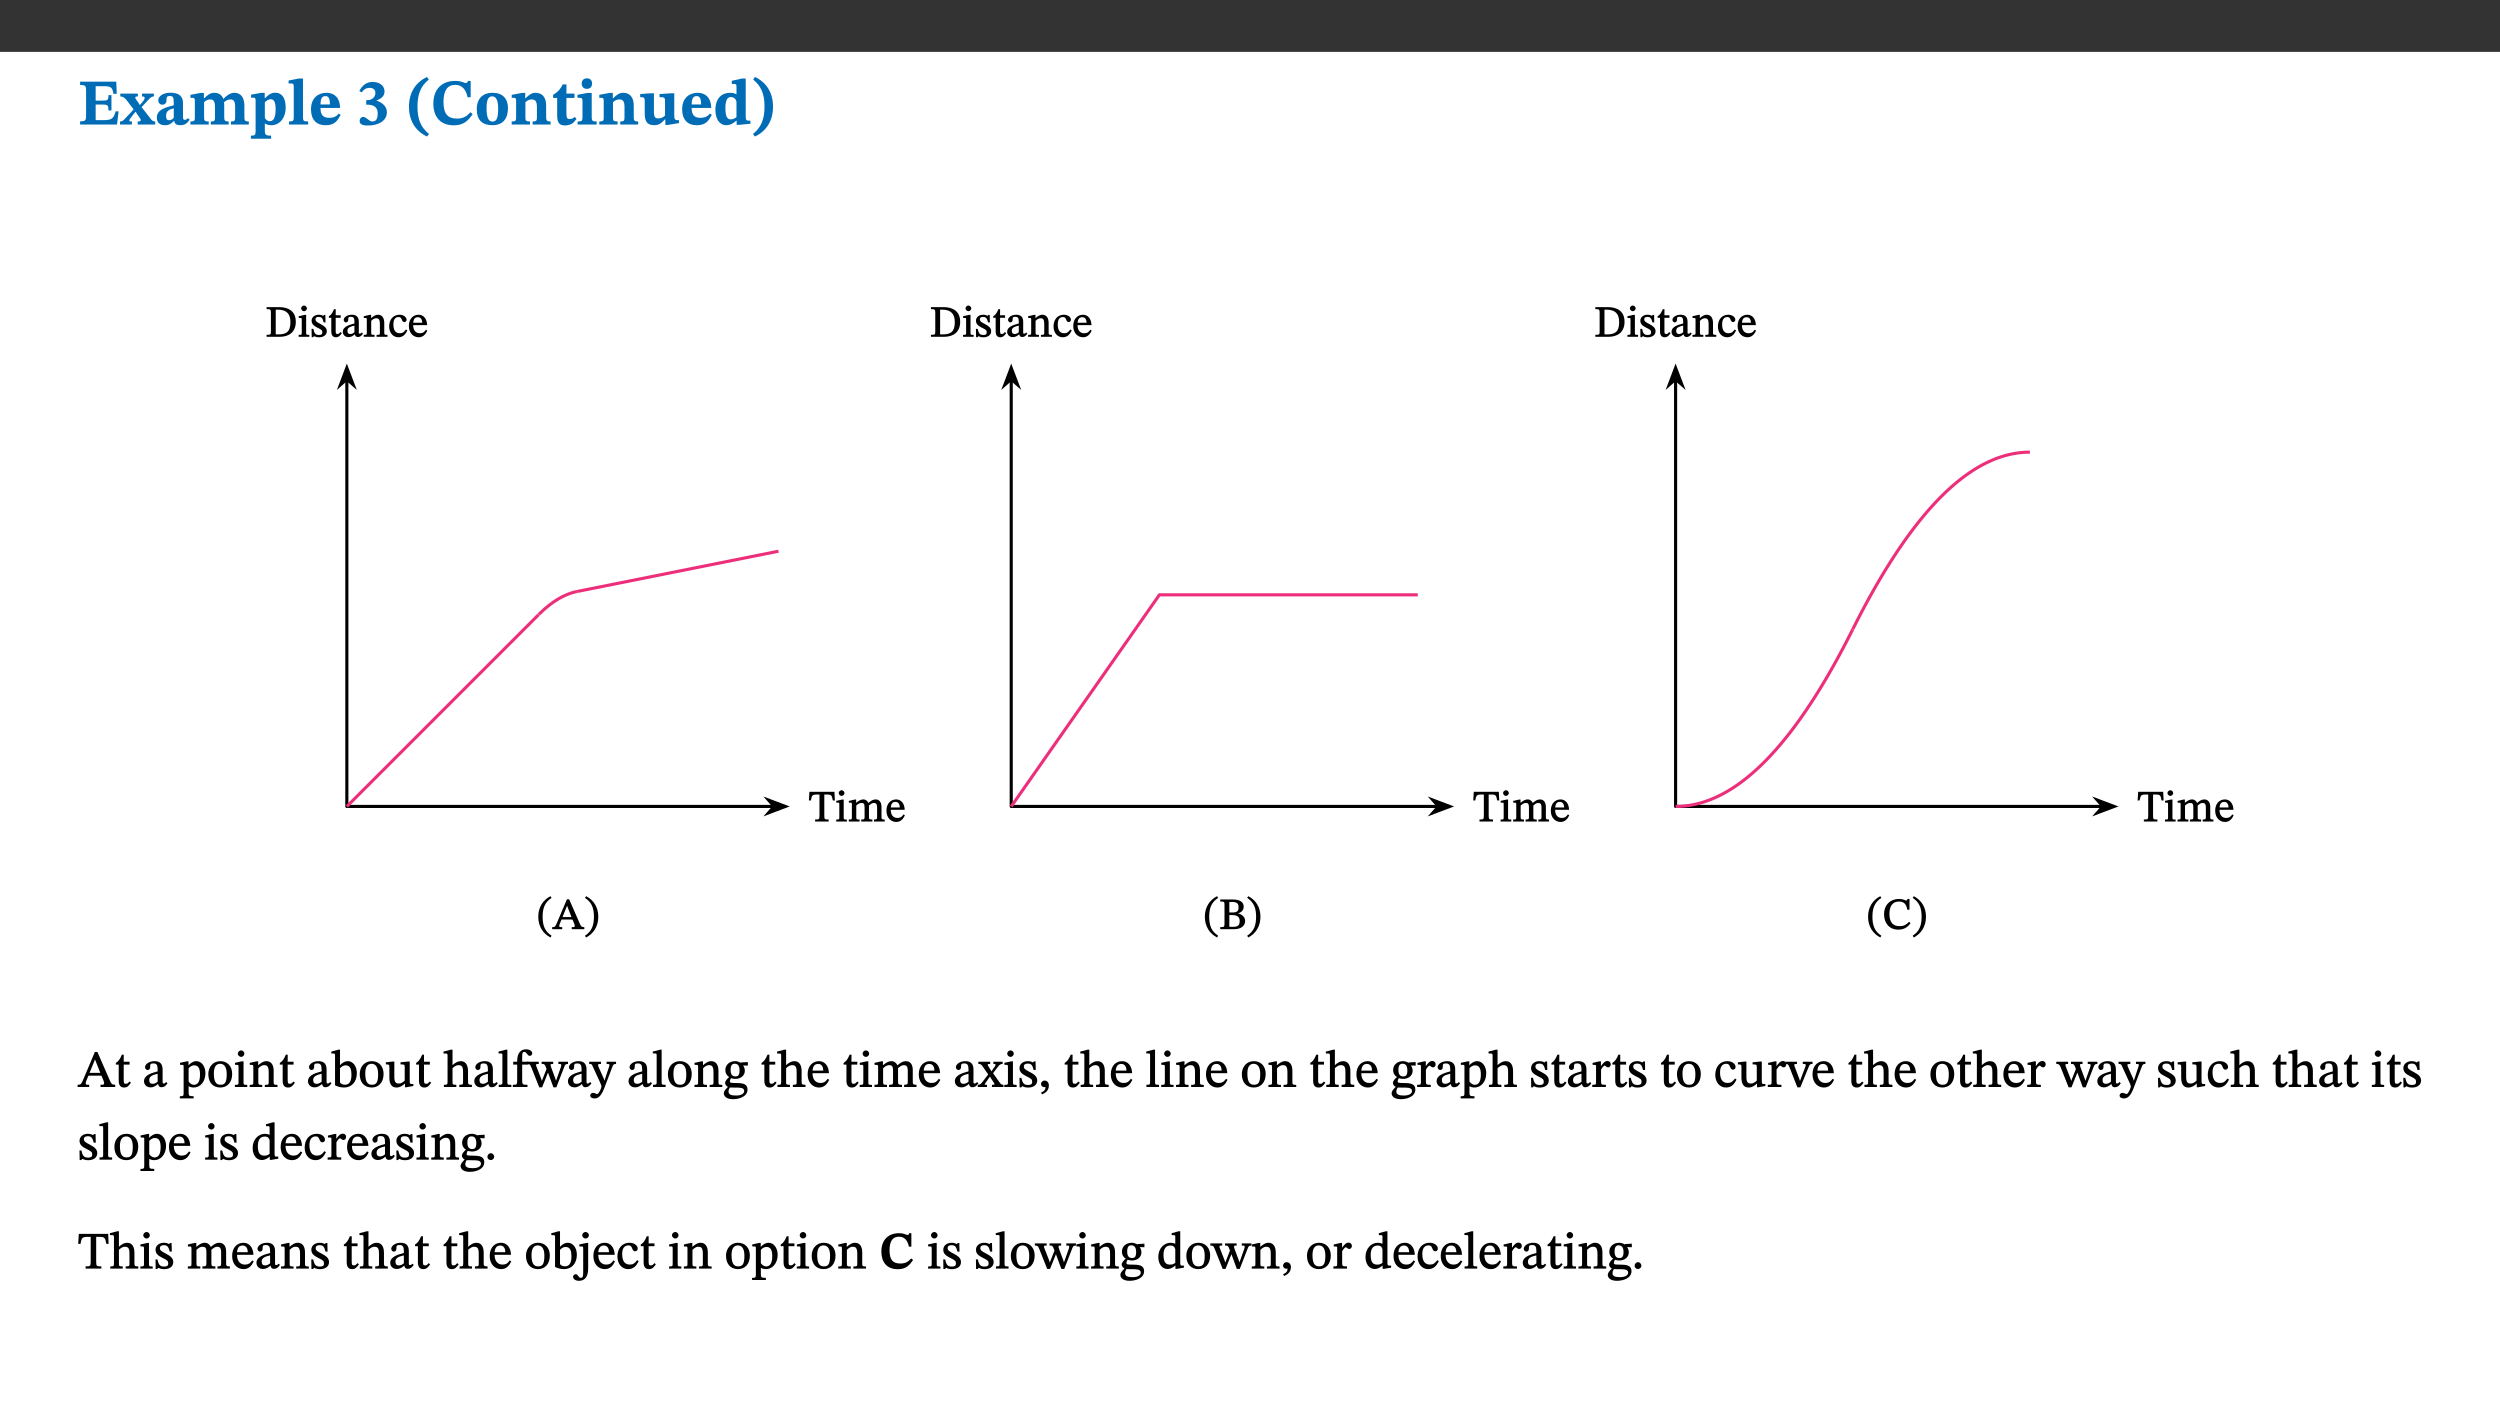 ﻿<?xml version="1.0" encoding="utf-8"?>
<svg xmlns="http://www.w3.org/2000/svg" xmlns:xlink="http://www.w3.org/1999/xlink" viewBox="0 0 960 540" version="1.1">
  <rect x="0" y="0" width="960" height="540" fill="#333333" stroke="none"/>
  <defs>
    <g>
      <symbol overflow="visible" id="glyph0-0">
        <path style="stroke:none;" d="M 7.938 -4.281 L 7.938 -4.688 C 7.938 -7.391 11.922 -9.312 11.922 -12.953 C 11.922 -15.531 9.766 -16.75 7.328 -16.75 C 4.828 -16.75 3.125 -15.234 3.125 -13.234 C 3.125 -12.062 3.594 -11.422 4.391 -11.422 C 4.984 -11.422 5.5 -11.828 5.5 -12.594 C 5.5 -13.531 4.984 -13.562 4.984 -14.375 C 4.984 -15.141 5.656 -15.641 7.109 -15.641 C 8.703 -15.641 9.688 -14.844 9.688 -12.891 C 9.688 -9.062 6.938 -8.156 6.938 -4.938 L 6.938 -4.219 L 7.938 -4.219 Z M 8.875 -1.266 C 8.875 -2.031 8.344 -2.828 7.484 -2.828 C 6.562 -2.828 6.016 -2.062 6.016 -1.266 C 6.016 -0.453 6.5 0.203 7.453 0.203 C 8.344 0.203 8.875 -0.469 8.875 -1.266 Z M 14.75 4.109 L 14.75 -19.625 L 0.25 -19.625 L 0.25 4.188 L 14.75 4.188 Z M 13.453 2.703 L 1.516 2.703 L 1.516 -18.188 L 13.453 -18.188 Z M 13.453 2.703 " />
      </symbol>
      <symbol overflow="visible" id="glyph0-1">
        <path style="stroke:none;" d="M 15.656 -5.062 L 14.5 -5.062 C 13.703 -2.234 13.016 -1.688 9.766 -1.688 L 6.844 -1.688 L 6.844 -7.688 L 9.047 -7.688 C 11.516 -7.688 11.75 -7.531 11.75 -5.406 L 12.906 -5.406 L 12.906 -11.297 L 11.75 -11.297 C 11.75 -9.266 11.516 -9.188 9.047 -9.188 L 6.844 -9.188 L 6.844 -14.719 L 10.109 -14.719 C 12.859 -14.719 13.312 -14.094 13.672 -11.797 L 14.938 -11.797 L 14.766 -16.453 L 0.875 -16.453 L 0.875 -15.188 C 2.906 -15.188 3.172 -14.891 3.172 -13.031 L 3.172 -3.203 C 3.172 -1.359 2.547 -1.234 0.875 -1.234 L 0.875 0 L 15.047 0 Z M 15.656 -5.062 " />
      </symbol>
      <symbol overflow="visible" id="glyph0-2">
        <path style="stroke:none;" d="M 13.359 -0.078 L 13.359 -1.172 C 12.344 -1.172 11.969 -1.688 11.219 -2.703 L 8.125 -6.688 L 10.922 -9.688 C 11.578 -10.406 12 -10.781 12.844 -10.781 L 12.844 -11.891 L 8.281 -11.891 L 8.281 -10.781 C 8.969 -10.781 9.297 -10.656 9.297 -10.281 C 9.297 -9.891 9.25 -9.641 8.453 -8.625 L 7.516 -7.578 L 7.359 -7.578 L 6.938 -8.328 C 5.891 -9.859 5.703 -9.969 5.703 -10.328 C 5.703 -10.734 6 -10.781 6.688 -10.781 L 6.688 -11.891 L -0.047 -11.891 L -0.047 -10.781 C 0.938 -10.781 1.562 -10.406 2.453 -9.25 L 5.078 -5.797 L 1.906 -2.422 C 1.047 -1.484 0.719 -1.172 -0.156 -1.172 L -0.156 0 L 4.406 0 L 4.406 -1.172 C 3.641 -1.172 3.422 -1.219 3.422 -1.531 C 3.422 -1.906 3.672 -2.188 4.156 -2.828 L 5.75 -4.875 L 5.875 -4.875 L 6.312 -4.141 L 7.516 -2.406 C 7.688 -2.188 7.781 -1.984 7.781 -1.766 C 7.781 -1.266 7.484 -1.172 6.641 -1.172 L 6.641 0 L 13.359 0 Z M 13.359 -0.078 " />
      </symbol>
      <symbol overflow="visible" id="glyph0-3">
        <path style="stroke:none;" d="M 7.484 -1.391 C 7.703 -0.25 8.203 0.25 9.844 0.25 C 11.703 0.25 12.547 -0.562 13.406 -1.859 L 12.812 -2.453 C 12.438 -2.078 12.016 -1.812 11.625 -1.812 C 11.109 -1.812 10.859 -1.906 10.859 -2.906 L 10.859 -8.281 C 10.859 -11 9.141 -12.219 6.047 -12.219 C 3.172 -12.219 1.359 -10.828 1.359 -9.344 C 1.359 -8.234 2.156 -7.609 2.875 -7.609 C 3.734 -7.609 4.516 -8.125 4.516 -9.266 C 4.516 -10.688 4.781 -10.953 5.781 -10.953 C 6.969 -10.953 7.312 -10.578 7.312 -8.469 L 7.312 -7.391 C 4.953 -6.688 0.812 -6.078 0.812 -2.625 C 0.812 -0.625 2.125 0.266 3.938 0.266 C 5.656 0.266 6.188 -0.344 7.328 -1.312 L 7.484 -1.312 Z M 7.312 -2.547 C 6.594 -1.859 6.141 -1.656 5.5 -1.656 C 4.734 -1.656 4.359 -2.109 4.359 -3.328 C 4.359 -5.172 5.375 -5.656 7.312 -6.25 Z M 7.312 -2.547 " />
      </symbol>
      <symbol overflow="visible" id="glyph0-4">
        <path style="stroke:none;" d="M 13.609 -7.266 C 13.609 -7.734 13.578 -8.172 13.531 -8.547 C 14.172 -9.188 15.062 -9.641 15.984 -9.641 C 17.156 -9.641 17.797 -9.047 17.797 -6.719 L 17.797 -2.844 C 17.797 -1.469 17.641 -1.172 16.188 -1.172 L 16.188 0 L 23.047 0 L 23.047 -1.172 C 21.609 -1.172 21.344 -1.484 21.344 -2.844 L 21.344 -7.266 C 21.344 -10.531 19.844 -12.188 17.516 -12.188 C 15.859 -12.188 14.578 -11.156 13.375 -9.938 L 13.203 -9.938 C 12.688 -11.453 11.375 -12.188 9.781 -12.188 C 8.047 -12.188 7.016 -11.125 5.953 -10.094 L 5.797 -10.094 L 5.797 -12.125 L 4.453 -12.125 L 0.641 -11.406 L 0.641 -10.234 C 0.641 -10.234 0.891 -10.266 1.312 -10.266 C 2 -10.266 2.328 -10.141 2.328 -9.219 L 2.328 -2.844 C 2.328 -1.484 2.25 -1.172 0.625 -1.172 L 0.625 0 L 7.656 0 L 7.656 -1.172 C 6.016 -1.172 5.875 -1.484 5.875 -2.844 L 5.875 -8.578 C 6.547 -9.25 7.328 -9.641 8.234 -9.641 C 9.391 -9.641 10.062 -9.047 10.062 -6.719 L 10.062 -2.844 C 10.062 -1.469 9.938 -1.172 8.453 -1.172 L 8.453 0 L 15.312 0 L 15.312 -1.172 C 13.875 -1.172 13.609 -1.484 13.609 -2.844 Z M 13.609 -7.266 " />
      </symbol>
      <symbol overflow="visible" id="glyph0-5">
        <path style="stroke:none;" d="M 5.656 -12.172 L 4.234 -12.172 L 0.422 -11.469 L 0.422 -10.281 C 0.422 -10.281 0.891 -10.312 1.219 -10.312 C 2.031 -10.312 2.156 -10.062 2.156 -9.062 L 2.156 2.609 C 2.156 3.984 1.906 4.281 0.344 4.281 L 0.344 5.453 L 8.109 5.453 L 8.109 4.266 C 6.172 4.266 5.703 4.047 5.703 2.422 L 5.703 -0.375 L 5.797 -0.375 C 6.547 0.094 7.281 0.266 8.234 0.266 C 11.219 0.266 13.703 -2.328 13.703 -6.547 C 13.703 -10.438 12.094 -12.219 9.719 -12.219 C 8.078 -12.219 7.062 -11.406 5.797 -10.141 L 5.656 -10.141 Z M 5.703 -8.531 C 6.219 -9.047 6.984 -9.719 7.984 -9.719 C 9.188 -9.719 9.844 -8.703 9.844 -5.844 C 9.844 -2.375 8.891 -1.281 7.609 -1.281 C 6.609 -1.281 6.047 -1.984 5.703 -2.5 Z M 5.703 -8.531 " />
      </symbol>
      <symbol overflow="visible" id="glyph0-6">
        <path style="stroke:none;" d="M 7.812 -1.172 C 6.016 -1.172 5.828 -1.438 5.828 -2.844 L 5.828 -17.672 L 4.188 -17.672 L 0.297 -16.906 L 0.297 -15.766 C 0.297 -15.766 0.672 -15.781 1.062 -15.781 C 1.688 -15.781 2.281 -15.766 2.281 -14.812 L 2.281 -2.844 C 2.281 -1.484 2.109 -1.172 0.469 -1.172 L 0.469 0 L 7.812 0 Z M 7.812 -1.172 " />
      </symbol>
      <symbol overflow="visible" id="glyph0-7">
        <path style="stroke:none;" d="M 11.469 -4.219 C 10.656 -3.203 9.672 -2.578 7.734 -2.578 C 5.625 -2.578 4.438 -3.547 4.438 -6.375 L 11.969 -6.375 C 11.922 -10.188 9.859 -12.188 6.734 -12.188 C 3.516 -12.188 0.797 -10.141 0.797 -5.875 C 0.797 -1.938 2.797 0.266 6.422 0.266 C 10.094 0.266 11.078 -1.703 12.172 -3.719 Z M 4.406 -7.609 C 4.516 -10.016 5 -10.922 6.391 -10.922 C 7.703 -10.922 8.078 -9.641 8.078 -7.703 L 4.406 -7.703 Z M 4.406 -7.609 " />
      </symbol>
      <symbol overflow="visible" id="glyph0-8">
        <path style="stroke:none;" d="M 1.688 -12.359 C 2.484 -13.5 3.344 -14.078 4.766 -14.078 C 6.094 -14.078 6.938 -13.406 6.938 -12.172 C 6.938 -10.438 5.5 -9.375 3.969 -9.375 L 3.422 -9.375 L 3.422 -7.625 L 3.891 -7.625 C 6.547 -7.625 7.828 -6.438 7.828 -4.281 C 7.828 -1.859 6.969 -1.172 5.781 -1.172 C 4.406 -1.172 3.562 -2.922 2.234 -2.922 C 1.344 -2.922 0.891 -2.125 0.891 -1.344 C 0.891 -0.297 1.656 0.375 4.047 0.375 C 8.047 0.375 11.344 -1.344 11.344 -4.734 C 11.344 -6.719 9.984 -8.297 7.359 -9.188 L 7.359 -9.219 C 9.219 -9.984 10.438 -10.828 10.438 -12.781 C 10.438 -14.766 8.703 -16.359 5.844 -16.359 C 3.562 -16.359 1.859 -15.062 0.766 -12.859 Z M 1.688 -12.359 " />
      </symbol>
      <symbol overflow="visible" id="glyph0-9">
        <path style="stroke:none;" d="M 1.734 -6.859 C 1.734 -1.406 4.312 2.547 8.656 4.609 L 9.422 3.625 C 6.391 1.188 5 -1.891 5 -6.859 C 5 -11.797 6.312 -14.812 9.344 -17.266 L 8.656 -18.266 C 4.312 -16.234 1.734 -12.266 1.734 -6.859 Z M 1.734 -6.859 " />
      </symbol>
      <symbol overflow="visible" id="glyph0-10">
        <path style="stroke:none;" d="M 15.359 -4.734 C 13.922 -3.141 12.594 -2.281 10.156 -2.281 C 6.672 -2.281 5 -4.047 5 -8.672 C 5 -13.016 6.469 -15.234 9.469 -15.234 C 12 -15.234 13.578 -13.656 14.25 -10.484 L 15.438 -10.484 L 15.438 -16.75 L 14.391 -16.75 C 14.281 -16.281 14.125 -15.938 13.578 -15.938 C 12.844 -15.938 12.141 -16.75 9.516 -16.75 C 4.531 -16.75 1.109 -13.734 1.109 -8.031 C 1.109 -3.219 3.547 0.297 8.953 0.297 C 12.906 0.297 14.516 -1.594 16.203 -3.984 Z M 15.359 -4.734 " />
      </symbol>
      <symbol overflow="visible" id="glyph0-11">
        <path style="stroke:none;" d="M 6.859 -12.188 C 2.703 -12.188 0.797 -9.484 0.797 -6.016 C 0.797 -1.703 2.906 0.25 6.797 0.25 C 10.688 0.25 12.781 -2.062 12.781 -6.297 C 12.781 -9.859 10.828 -12.188 6.859 -12.188 Z M 6.672 -10.828 C 8.297 -10.828 9.016 -9.188 9.016 -6.094 C 9.016 -2.672 8.5 -1.141 6.859 -1.141 C 5.25 -1.141 4.562 -2.719 4.562 -6.266 C 4.562 -9.094 5.078 -10.828 6.672 -10.828 Z M 6.672 -10.828 " />
      </symbol>
      <symbol overflow="visible" id="glyph0-12">
        <path style="stroke:none;" d="M 13.859 -7.266 C 13.859 -10.531 12.344 -12.188 9.734 -12.188 C 8.25 -12.188 7.188 -11.297 5.953 -10.094 L 5.828 -10.094 L 5.828 -12.125 L 4.453 -12.125 L 0.641 -11.406 L 0.641 -10.234 C 0.641 -10.234 0.891 -10.266 1.312 -10.266 C 2 -10.266 2.328 -10.141 2.328 -9.219 L 2.328 -2.844 C 2.328 -1.484 2.25 -1.172 0.625 -1.172 L 0.625 0 L 7.656 0 L 7.656 -1.172 C 6.016 -1.172 5.891 -1.484 5.891 -2.844 L 5.891 -8.594 C 6.609 -9.188 7.281 -9.641 8.297 -9.641 C 9.609 -9.641 10.312 -9.047 10.312 -6.719 L 10.312 -2.844 C 10.312 -1.469 10.141 -1.172 8.672 -1.172 L 8.672 0 L 15.562 0 L 15.562 -1.172 C 14.125 -1.172 13.859 -1.484 13.859 -2.844 Z M 13.859 -7.266 " />
      </symbol>
      <symbol overflow="visible" id="glyph0-13">
        <path style="stroke:none;" d="M 8.844 -2.922 C 8.25 -2.422 7.828 -2.125 6.859 -2.125 C 5.922 -2.125 5.625 -2.5 5.625 -4.312 L 5.625 -10.203 L 8.719 -10.203 L 8.719 -11.891 L 5.625 -11.891 L 5.656 -15.406 L 4.188 -15.406 C 3.172 -13.234 1.906 -12.234 0.516 -11.406 L 0.516 -10.203 L 2.078 -10.203 L 2.078 -3.438 C 2.078 -0.594 3.047 0.344 4.984 0.344 C 7.578 0.344 8.453 -0.766 9.516 -2.156 Z M 8.844 -2.922 " />
      </symbol>
      <symbol overflow="visible" id="glyph0-14">
        <path style="stroke:none;" d="M 7.781 -1.172 C 6.125 -1.172 5.875 -1.438 5.875 -2.875 L 5.875 -12.125 L 4.141 -12.125 L 0.422 -11.422 L 0.422 -10.234 C 0.422 -10.234 0.719 -10.266 1.062 -10.266 C 1.812 -10.266 2.328 -10.234 2.328 -9.125 L 2.328 -2.797 C 2.328 -1.391 2.062 -1.172 0.453 -1.172 L 0.453 0 L 7.781 0 Z M 4.016 -17.75 C 2.75 -17.75 2.031 -16.875 2.031 -15.719 C 2.031 -14.547 2.781 -13.703 4.016 -13.703 C 5.328 -13.703 6.016 -14.547 6.016 -15.734 C 6.016 -16.875 5.328 -17.75 4.016 -17.75 Z M 4.016 -17.75 " />
      </symbol>
      <symbol overflow="visible" id="glyph0-15">
        <path style="stroke:none;" d="M 15.234 -1.656 L 15.094 -1.656 C 13.75 -1.656 13.406 -1.859 13.406 -3.422 L 13.406 -12.016 L 12.391 -12.016 L 7.75 -11.703 L 7.75 -10.5 C 9.391 -10.5 9.859 -10.5 9.859 -9.062 L 9.859 -3.438 C 8.953 -2.672 8.375 -2.359 7.328 -2.359 C 6.266 -2.359 5.594 -2.547 5.594 -4.906 L 5.594 -12.016 L 4.438 -12.016 L 0.328 -11.703 L 0.328 -10.5 C 1.656 -10.484 2.062 -10.5 2.062 -8.969 L 2.062 -4.188 C 2.062 -0.922 3.25 0.25 5.719 0.25 C 7.391 0.25 8.281 -0.344 9.844 -2 L 9.984 -2 L 9.984 0.156 L 10.953 0.156 L 15.234 -0.562 Z M 15.234 -1.656 " />
      </symbol>
      <symbol overflow="visible" id="glyph0-16">
        <path style="stroke:none;" d="M 14.25 -0.375 L 14.25 -1.484 L 13.734 -1.484 C 12.812 -1.484 12.438 -1.641 12.438 -2.906 L 12.438 -17.672 L 11.047 -17.672 L 7.094 -16.797 L 7.094 -15.594 C 7.094 -15.594 7.562 -15.594 7.812 -15.594 C 8.75 -15.594 8.891 -15.469 8.891 -14.375 L 8.891 -11.641 L 8.828 -11.641 C 8 -12.047 7.188 -12.188 6.422 -12.188 C 3.297 -12.188 0.797 -10.141 0.797 -5.578 C 0.797 -2.406 2.188 0.25 5.031 0.25 C 6.672 0.25 7.906 -0.672 8.797 -1.469 L 8.953 -1.469 L 8.953 0.125 L 9.812 0.125 L 14.25 -0.297 Z M 8.891 -2.844 C 8.078 -2.281 7.578 -1.984 6.609 -1.984 C 5.297 -1.984 4.641 -3.203 4.641 -6.312 C 4.641 -9.297 5.406 -10.562 6.672 -10.562 C 8.031 -10.562 8.672 -9.672 8.891 -8.766 Z M 8.891 -2.844 " />
      </symbol>
      <symbol overflow="visible" id="glyph0-17">
        <path style="stroke:none;" d="M 8.25 -6.859 C 8.25 -12.266 5.672 -16.234 1.312 -18.266 L 0.625 -17.266 C 3.672 -14.812 4.984 -11.797 4.984 -6.859 C 4.984 -1.891 3.594 1.188 0.547 3.625 L 1.312 4.609 C 5.672 2.547 8.25 -1.406 8.25 -6.859 Z M 8.25 -6.859 " />
      </symbol>
      <symbol overflow="visible" id="glyph1-0">
        <path style="stroke:none;" d="M 5.562 -3.016 L 5.562 -3.281 C 5.562 -5.125 8.281 -6.453 8.281 -8.938 C 8.281 -10.703 6.672 -11.609 5.016 -11.609 C 3.297 -11.609 1.984 -10.5 1.984 -9.125 C 1.984 -8.328 2.453 -7.812 3 -7.812 C 3.406 -7.812 3.891 -8.156 3.891 -8.688 C 3.891 -9.328 3.547 -9.344 3.547 -9.906 C 3.547 -10.438 3.859 -10.688 4.859 -10.688 C 5.938 -10.688 6.469 -10.234 6.469 -8.891 C 6.469 -6.281 4.594 -5.656 4.594 -3.453 L 4.594 -2.875 L 5.562 -2.875 Z M 6.203 -0.953 C 6.203 -1.469 5.703 -2.078 5.109 -2.078 C 4.484 -2.078 3.969 -1.484 3.969 -0.953 C 3.969 -0.391 4.438 0.141 5.094 0.141 C 5.703 0.141 6.203 -0.406 6.203 -0.953 Z M 10.219 2.734 L 10.219 -13.562 L 0.016 -13.562 L 0.016 2.859 L 10.219 2.859 Z M 9.203 1.688 L 1.172 1.688 L 1.172 -12.438 L 9.047 -12.438 L 9.047 1.688 Z M 9.203 1.688 " />
      </symbol>
      <symbol overflow="visible" id="glyph1-1">
        <path style="stroke:none;" d="M 10.078 -8.219 L 9.922 -11.406 L 0.312 -11.406 L 0.109 -8.078 L 0.875 -8.078 C 1.266 -10.062 1.375 -10.359 3.234 -10.359 L 4.172 -10.359 L 4.172 -2.359 C 4.172 -0.812 4.078 -0.781 2.5 -0.781 L 2.5 0 L 7.703 0 L 7.703 -0.781 C 6.109 -0.781 6.031 -0.812 6.031 -2.359 L 6.031 -10.359 L 6.969 -10.359 C 8.844 -10.359 8.891 -10.062 9.297 -8.078 L 10.078 -8.078 Z M 10.078 -8.219 " />
      </symbol>
      <symbol overflow="visible" id="glyph1-2">
        <path style="stroke:none;" d="M 2.453 -12.016 C 1.859 -12.016 1.344 -11.438 1.344 -10.922 C 1.344 -10.406 1.875 -9.828 2.453 -9.828 C 3.047 -9.828 3.562 -10.406 3.562 -10.922 C 3.562 -11.438 3.047 -12.016 2.453 -12.016 Z M 4.359 -0.75 C 3.219 -0.75 3.266 -0.859 3.266 -1.844 L 3.266 -8.438 L 2.688 -8.438 L 0.406 -7.922 L 0.406 -7.328 L 0.641 -7.234 C 0.641 -7.234 0.75 -7.234 0.984 -7.234 C 1.469 -7.234 1.578 -7.297 1.578 -6.578 L 1.578 -1.844 C 1.578 -0.875 1.672 -0.75 0.391 -0.75 L 0.391 0 L 4.484 0 L 4.484 -0.75 Z M 4.359 -0.75 " />
      </symbol>
      <symbol overflow="visible" id="glyph1-3">
        <path style="stroke:none;" d="M 3.219 -6.078 C 3.703 -6.531 4.375 -7.125 5.25 -7.125 C 6.031 -7.125 6.453 -6.891 6.453 -5.453 L 6.453 -2.094 C 6.453 -0.922 6.5 -0.766 5.156 -0.766 L 5.156 0 L 9.453 0 L 9.453 -0.766 C 8.094 -0.766 8.141 -0.938 8.141 -2.094 L 8.141 -6.141 C 8.656 -6.594 9.266 -7.125 9.953 -7.125 C 10.75 -7.125 11.266 -6.891 11.266 -5.359 L 11.266 -2.094 C 11.266 -1.062 11.359 -0.766 10.062 -0.766 L 10.062 0 L 14.172 0 L 14.172 -0.766 C 12.875 -0.766 12.953 -1.031 12.953 -2.094 L 12.953 -5.562 C 12.953 -7.609 11.953 -8.484 10.641 -8.484 C 9.734 -8.484 8.781 -7.938 7.875 -7.078 L 7.938 -7.078 C 7.672 -7.75 6.969 -8.484 6 -8.484 C 4.844 -8.484 3.969 -7.812 3.094 -7.062 L 3.219 -7.062 L 3.219 -8.438 L 2.672 -8.438 L 0.406 -7.906 L 0.406 -7.312 L 0.641 -7.219 C 0.641 -7.219 0.766 -7.219 1.016 -7.219 C 1.484 -7.219 1.578 -7.203 1.578 -6.594 L 1.578 -1.844 C 1.578 -0.828 1.609 -0.766 0.391 -0.766 L 0.391 0 L 4.547 0 L 4.547 -0.766 C 3.359 -0.766 3.266 -0.828 3.266 -1.781 L 3.266 -6.109 Z M 3.219 -6.078 " />
      </symbol>
      <symbol overflow="visible" id="glyph1-4">
        <path style="stroke:none;" d="M 6.922 -2.641 C 6.391 -1.938 5.969 -1.375 4.594 -1.375 C 3.234 -1.375 2.078 -2.297 2.078 -4.5 L 7.438 -4.5 C 7.344 -7.016 6 -8.484 4.156 -8.484 C 2.172 -8.484 0.422 -7 0.422 -4.172 C 0.422 -1.438 2.156 0.172 4.188 0.172 C 5.922 0.172 6.875 -1.031 7.5 -2.359 L 7 -2.75 Z M 2.062 -5.266 C 2.203 -6.844 2.75 -7.531 3.891 -7.531 C 5.094 -7.531 5.5 -6.516 5.562 -5.406 L 2.062 -5.406 Z M 2.062 -5.266 " />
      </symbol>
      <symbol overflow="visible" id="glyph1-5">
        <path style="stroke:none;" d="M 0.438 -11.266 L 0.438 -10.625 C 1.859 -10.625 2.094 -10.562 2.094 -9.328 L 2.094 -2.234 C 2.094 -0.859 2.078 -0.781 0.438 -0.781 L 0.438 0 L 5.438 0 C 9.094 0 11.656 -1.859 11.656 -5.766 C 11.656 -9.891 8.781 -11.406 5.25 -11.406 L 0.438 -11.406 Z M 3.812 -10.406 C 4.125 -10.438 4.375 -10.438 4.641 -10.438 C 8.141 -10.438 9.594 -8.828 9.594 -5.609 C 9.594 -1.797 7.891 -0.922 4.812 -0.922 C 4.469 -0.922 4.156 -0.938 3.953 -0.953 L 3.953 -10.406 Z M 3.812 -10.406 " />
      </symbol>
      <symbol overflow="visible" id="glyph1-6">
        <path style="stroke:none;" d="M 0.516 -2.906 L 0.578 0.141 L 1.125 0.141 L 1.469 -0.25 L 1.453 -0.25 C 1.891 -0.062 2.406 0.188 3.391 0.188 C 4.906 0.188 6.375 -0.562 6.375 -2.156 C 6.375 -3.406 5.484 -4.109 3.953 -4.922 C 2.531 -5.656 2.016 -6 2.016 -6.656 C 2.016 -7.422 2.469 -7.641 3.25 -7.641 C 4.281 -7.641 4.766 -7.281 5.172 -5.531 L 5.875 -5.531 L 5.812 -8.406 L 5.281 -8.406 L 5 -8.047 L 5.047 -8.047 C 4.625 -8.25 4.109 -8.484 3.266 -8.484 C 1.812 -8.484 0.531 -7.609 0.531 -6.219 C 0.531 -4.969 1.266 -4.266 2.812 -3.484 L 2.906 -3.453 C 4.484 -2.672 4.656 -2.484 4.656 -1.688 C 4.656 -0.891 4.203 -0.719 3.359 -0.719 C 2.094 -0.719 1.594 -1.172 1.203 -3.047 L 0.516 -3.047 Z M 0.516 -2.906 " />
      </symbol>
      <symbol overflow="visible" id="glyph1-7">
        <path style="stroke:none;" d="M 4.859 -1.75 C 4.438 -1.266 4.312 -1.094 3.781 -1.094 C 3.109 -1.094 3.094 -1.375 3.094 -2.578 L 3.094 -7.297 L 5.016 -7.297 L 5.016 -8.281 L 3.094 -8.281 L 3.109 -10.609 L 2.453 -10.609 C 1.781 -9.031 1.328 -8.406 0.469 -7.891 L 0.469 -7.297 L 1.406 -7.297 L 1.406 -2.094 C 1.406 -0.578 2.047 0.172 3.188 0.172 C 4.266 0.172 4.703 -0.375 5.453 -1.406 L 4.953 -1.844 Z M 4.859 -1.75 " />
      </symbol>
      <symbol overflow="visible" id="glyph1-8">
        <path style="stroke:none;" d="M 5.062 -1.188 C 5.172 -0.438 5.484 0.078 6.234 0.078 C 7.094 0.078 7.594 -0.312 8.234 -1.219 L 7.797 -1.672 C 7.469 -1.328 7.328 -1.203 7.016 -1.203 C 6.656 -1.203 6.641 -1.203 6.641 -1.891 L 6.641 -5.734 C 6.641 -7.5 5.812 -8.484 3.969 -8.484 C 2.109 -8.484 0.828 -7.438 0.828 -6.484 C 0.828 -5.922 1.359 -5.531 1.688 -5.531 C 2.172 -5.531 2.578 -5.922 2.578 -6.453 C 2.578 -7.469 2.609 -7.688 3.578 -7.688 C 4.594 -7.688 4.953 -7.266 4.953 -5.797 L 4.953 -5.125 C 3.641 -4.719 0.484 -4.156 0.484 -1.906 C 0.484 -0.828 1.359 0.125 2.656 0.125 C 3.75 0.125 4.438 -0.391 5.188 -1.047 L 5.094 -1.047 Z M 5 -1.781 C 4.422 -1.297 3.906 -1.078 3.359 -1.078 C 2.625 -1.078 2.266 -1.469 2.266 -2.328 C 2.266 -3.641 3.562 -3.969 4.953 -4.297 L 4.953 -1.75 Z M 5 -1.781 " />
      </symbol>
      <symbol overflow="visible" id="glyph1-9">
        <path style="stroke:none;" d="M 8.281 -5.328 C 8.281 -7.281 7.422 -8.484 5.875 -8.484 C 4.812 -8.484 3.969 -7.828 3.094 -7.062 L 3.219 -7.062 L 3.234 -8.438 L 2.703 -8.438 L 0.406 -7.906 L 0.406 -7.312 L 0.641 -7.219 C 0.641 -7.219 0.734 -7.219 1.016 -7.219 C 1.469 -7.219 1.578 -7.219 1.578 -6.609 L 1.578 -1.844 C 1.578 -0.891 1.672 -0.75 0.391 -0.75 L 0.391 0 L 4.562 0 L 4.562 -0.75 C 3.203 -0.75 3.266 -0.891 3.266 -1.844 L 3.266 -6.125 C 3.719 -6.562 4.266 -7.125 5.188 -7.125 C 5.938 -7.125 6.594 -6.938 6.594 -4.906 L 6.594 -1.844 C 6.594 -0.891 6.688 -0.75 5.328 -0.75 L 5.328 0 L 9.531 0 L 9.531 -0.75 C 8.266 -0.75 8.281 -0.891 8.281 -1.844 Z M 8.281 -5.328 " />
      </symbol>
      <symbol overflow="visible" id="glyph1-10">
        <path style="stroke:none;" d="M 6.812 -2.734 C 6.047 -1.75 5.578 -1.375 4.469 -1.375 C 2.734 -1.375 2.031 -2.688 2.031 -4.766 C 2.031 -6.703 2.734 -7.594 4.094 -7.594 C 5.562 -7.594 5 -5.656 6.25 -5.656 C 6.719 -5.656 7.094 -6.062 7.094 -6.562 C 7.094 -7.531 5.984 -8.484 4.391 -8.484 C 1.953 -8.484 0.406 -6.625 0.406 -3.969 C 0.406 -1.609 1.828 0.172 3.953 0.172 C 5.766 0.172 6.719 -1.031 7.391 -2.438 L 6.875 -2.828 Z M 6.812 -2.734 " />
      </symbol>
      <symbol overflow="visible" id="glyph1-11">
        <path style="stroke:none;" d="M 0.359 -4.781 C 0.359 -1.047 2.188 1.703 5.062 3.203 L 5.453 2.5 C 2.891 0.828 2.031 -1.375 2.031 -4.781 C 2.031 -8.141 2.891 -10.312 5.453 -12.016 L 5.047 -12.672 C 2.188 -11.203 0.359 -8.469 0.359 -4.781 Z M 0.359 -4.781 " />
      </symbol>
      <symbol overflow="visible" id="glyph1-12">
        <path style="stroke:none;" d="M 12.234 -0.141 L 12.234 -0.781 C 11.172 -0.781 10.969 -1.031 10.484 -2.156 L 6.406 -11.484 L 5.562 -11.484 L 1.891 -2.844 C 1.078 -0.922 1 -0.781 -0.109 -0.781 L -0.109 0 L 3.75 0 L 3.75 -0.781 C 2.812 -0.781 2.609 -0.75 2.609 -1.219 C 2.609 -1.531 2.688 -1.781 2.797 -2.047 L 3.484 -3.703 L 7.672 -3.703 L 8.266 -2.328 C 8.484 -1.812 8.547 -1.5 8.547 -1.266 C 8.547 -0.672 8.047 -0.781 7.391 -0.781 L 7.391 0 L 12.234 0 Z M 7.5 -4.656 L 3.859 -4.656 L 5.656 -9.125 L 5.562 -9.125 L 7.297 -4.656 Z M 7.5 -4.656 " />
      </symbol>
      <symbol overflow="visible" id="glyph1-13">
        <path style="stroke:none;" d="M 5.438 -4.781 C 5.438 -8.469 3.609 -11.203 0.75 -12.672 L 0.344 -12.016 C 2.891 -10.312 3.766 -8.141 3.766 -4.781 C 3.766 -1.375 2.891 0.828 0.344 2.5 L 0.734 3.203 C 3.609 1.703 5.438 -1.047 5.438 -4.781 Z M 5.438 -4.781 " />
      </symbol>
      <symbol overflow="visible" id="glyph1-14">
        <path style="stroke:none;" d="M 6.922 -5.922 C 8.328 -6.297 9.469 -7.109 9.469 -8.625 C 9.469 -10.297 8.203 -11.406 5.188 -11.406 L 0.453 -11.406 L 0.453 -10.625 C 1.984 -10.625 2.094 -10.562 2.094 -9.219 L 2.094 -2.281 C 2.094 -0.875 1.984 -0.781 0.453 -0.781 L 0.453 0 L 5.828 0 C 8.344 0 10.016 -1.203 10.016 -3.141 C 10.016 -4.984 8.359 -5.891 7.062 -6.094 L 7.062 -5.969 Z M 3.953 -6.266 L 3.953 -10.422 C 4.156 -10.453 4.5 -10.469 4.828 -10.469 C 6.891 -10.469 7.5 -9.812 7.5 -8.484 C 7.5 -6.938 7.016 -6.406 4.969 -6.406 L 3.953 -6.406 Z M 3.812 -5.422 L 5 -5.422 C 6.578 -5.422 7.938 -5.031 7.938 -3.094 C 7.938 -0.953 6.484 -0.891 5.031 -0.891 C 4.625 -0.891 4.219 -0.922 3.953 -0.938 L 3.953 -5.422 Z M 3.812 -5.422 " />
      </symbol>
      <symbol overflow="visible" id="glyph1-15">
        <path style="stroke:none;" d="M 10.203 -2.75 C 9.25 -1.703 8.219 -1.156 6.656 -1.156 C 4.266 -1.156 2.75 -2.469 2.75 -5.859 C 2.75 -8.875 3.984 -10.609 6.422 -10.609 C 8.156 -10.609 9.219 -9.812 9.625 -7.453 L 10.453 -7.453 L 10.453 -11.609 L 9.719 -11.609 C 9.5 -11.219 9.5 -11 9.234 -11 C 8.812 -11 8.188 -11.609 6.406 -11.609 C 3.156 -11.609 0.688 -9.391 0.688 -5.688 C 0.688 -2.391 2.672 0.188 6.172 0.188 C 8.391 0.188 9.875 -0.828 10.875 -2.328 L 10.281 -2.844 Z M 10.203 -2.75 " />
      </symbol>
      <symbol overflow="visible" id="glyph2-0">
        <path style="stroke:none;" d="M 6.5 -3.5 L 6.5 -3.828 C 6.5 -6 9.703 -7.547 9.703 -10.484 C 9.703 -12.547 7.844 -13.594 5.891 -13.594 C 3.891 -13.594 2.375 -12.312 2.375 -10.703 C 2.375 -9.766 2.891 -9.188 3.531 -9.188 C 4 -9.188 4.547 -9.562 4.547 -10.188 C 4.547 -10.938 4.125 -10.953 4.125 -11.609 C 4.125 -12.234 4.547 -12.578 5.719 -12.578 C 7 -12.578 7.656 -12 7.656 -10.422 C 7.656 -7.344 5.438 -6.609 5.438 -4.031 L 5.438 -3.391 L 6.5 -3.391 Z M 7.25 -1.078 C 7.25 -1.688 6.719 -2.391 6.016 -2.391 C 5.281 -2.391 4.703 -1.719 4.703 -1.078 C 4.703 -0.422 5.219 0.156 6 0.156 C 6.719 0.156 7.25 -0.438 7.25 -1.078 Z M 11.969 3.25 L 11.969 -15.891 L 0.062 -15.891 L 0.062 3.359 L 11.969 3.359 Z M 10.812 2.047 L 1.328 2.047 L 1.328 -14.625 L 10.672 -14.625 L 10.672 2.047 Z M 10.812 2.047 " />
      </symbol>
      <symbol overflow="visible" id="glyph2-1">
        <path style="stroke:none;" d="M 14.344 -0.125 L 14.344 -0.859 C 13.141 -0.859 12.875 -1.172 12.297 -2.484 L 7.516 -13.453 L 6.547 -13.453 L 2.266 -3.312 C 1.312 -1.031 1.172 -0.859 -0.078 -0.859 L -0.078 0 L 4.359 0 L 4.359 -0.859 C 3.312 -0.859 3.031 -0.844 3.031 -1.391 C 3.031 -1.75 3.125 -2.047 3.25 -2.375 L 4.078 -4.359 L 9.047 -4.359 L 9.766 -2.688 C 10.016 -2.094 10.094 -1.734 10.094 -1.453 C 10.094 -0.75 9.469 -0.859 8.719 -0.859 L 8.719 0 L 14.344 0 Z M 8.828 -5.422 L 4.5 -5.422 L 6.656 -10.734 L 6.531 -10.734 L 8.625 -5.422 Z M 8.828 -5.422 " />
      </symbol>
      <symbol overflow="visible" id="glyph2-2">
        <path style="stroke:none;" d="M 5.734 -2.016 C 5.234 -1.453 5.078 -1.234 4.438 -1.234 C 3.672 -1.234 3.609 -1.578 3.609 -2.984 L 3.609 -8.594 L 5.859 -8.594 L 5.859 -9.688 L 3.609 -9.688 L 3.625 -12.406 L 2.906 -12.406 C 2.125 -10.578 1.578 -9.844 0.594 -9.25 L 0.594 -8.594 L 1.688 -8.594 L 1.688 -2.438 C 1.688 -0.641 2.406 0.203 3.75 0.203 C 5.016 0.203 5.516 -0.438 6.391 -1.641 L 5.812 -2.109 Z M 5.734 -2.016 " />
      </symbol>
      <symbol overflow="visible" id="glyph2-3">
        <path style="stroke:none;" d="M 6 -1.359 C 6.109 -0.484 6.453 0.094 7.328 0.094 C 8.344 0.094 8.906 -0.359 9.641 -1.422 L 9.156 -1.906 C 8.812 -1.516 8.625 -1.359 8.25 -1.359 C 7.828 -1.359 7.766 -1.375 7.766 -2.188 L 7.766 -6.719 C 7.766 -8.781 6.828 -9.922 4.656 -9.922 C 2.484 -9.922 1.016 -8.703 1.016 -7.594 C 1.016 -6.938 1.594 -6.516 1.984 -6.516 C 2.547 -6.516 2.984 -6.938 2.984 -7.547 C 2.984 -8.75 3.062 -9.047 4.203 -9.047 C 5.406 -9.047 5.859 -8.5 5.859 -6.766 L 5.859 -6 C 4.281 -5.5 0.625 -4.844 0.625 -2.219 C 0.625 -0.938 1.594 0.141 3.125 0.141 C 4.406 0.141 5.203 -0.453 6.094 -1.234 L 6.016 -1.234 Z M 5.891 -2.047 C 5.219 -1.5 4.609 -1.219 3.938 -1.219 C 3.094 -1.219 2.625 -1.688 2.625 -2.688 C 2.625 -4.25 4.188 -4.656 5.859 -5.078 L 5.859 -2.016 Z M 5.891 -2.047 " />
      </symbol>
      <symbol overflow="visible" id="glyph2-4">
        <path style="stroke:none;" d="M 3.5 -9.859 L 3.016 -9.859 L 0.359 -9.281 L 0.359 -8.594 L 0.578 -8.5 C 0.578 -8.5 0.875 -8.5 1.141 -8.5 C 1.797 -8.5 1.75 -8.359 1.75 -7.609 L 1.75 2.25 C 1.75 3.359 1.688 3.562 0.297 3.562 L 0.297 4.375 L 5.594 4.375 L 5.594 3.547 C 3.922 3.547 3.672 3.422 3.672 2.125 L 3.672 -0.359 L 3.578 -0.359 C 4.109 0 4.875 0.203 5.641 0.203 C 8.031 0.203 10.125 -1.938 10.125 -5.312 C 10.125 -7.922 8.625 -9.922 6.656 -9.922 C 5.484 -9.922 4.422 -9.266 3.484 -8.188 L 3.625 -8.188 L 3.625 -9.859 Z M 3.625 -7.125 C 4 -7.625 4.781 -8.312 5.844 -8.312 C 7.312 -8.312 8.047 -7.266 8.047 -4.766 C 8.047 -1.984 7.125 -0.844 5.734 -0.844 C 4.625 -0.844 4 -1.688 3.672 -2.078 L 3.672 -7.172 Z M 3.625 -7.125 " />
      </symbol>
      <symbol overflow="visible" id="glyph2-5">
        <path style="stroke:none;" d="M 5.141 -9.922 C 2.453 -9.922 0.531 -7.828 0.531 -4.938 C 0.531 -1.719 2.344 0.203 5.141 0.203 C 7.734 0.203 9.688 -1.672 9.688 -5.016 C 9.688 -7.969 7.875 -9.922 5.141 -9.922 Z M 5.062 -8.906 C 6.828 -8.906 7.594 -7.375 7.594 -4.922 C 7.594 -1.672 6.859 -0.859 5.219 -0.859 C 3.5 -0.844 2.656 -2.031 2.656 -5.203 C 2.656 -7.75 3.547 -8.906 5.062 -8.906 Z M 5.062 -8.906 " />
      </symbol>
      <symbol overflow="visible" id="glyph2-6">
        <path style="stroke:none;" d="M 2.891 -14.062 C 2.188 -14.062 1.609 -13.406 1.609 -12.812 C 1.609 -12.188 2.219 -11.547 2.891 -11.547 C 3.578 -11.547 4.141 -12.188 4.141 -12.812 C 4.141 -13.406 3.578 -14.062 2.891 -14.062 Z M 5.125 -0.812 C 3.781 -0.812 3.812 -0.969 3.812 -2.125 L 3.812 -9.859 L 3.172 -9.859 L 0.516 -9.281 L 0.516 -8.594 L 0.734 -8.5 C 0.734 -8.5 0.875 -8.5 1.156 -8.5 C 1.734 -8.5 1.891 -8.547 1.891 -7.688 L 1.891 -2.125 C 1.891 -1 1.969 -0.812 0.5 -0.812 L 0.5 0 L 5.234 0 L 5.234 -0.812 Z M 5.125 -0.812 " />
      </symbol>
      <symbol overflow="visible" id="glyph2-7">
        <path style="stroke:none;" d="M 9.703 -6.234 C 9.703 -8.531 8.719 -9.922 6.906 -9.922 C 5.656 -9.922 4.688 -9.156 3.641 -8.25 L 3.75 -8.25 L 3.766 -9.859 L 3.188 -9.859 L 0.516 -9.266 L 0.516 -8.562 L 0.734 -8.484 C 0.734 -8.484 0.859 -8.484 1.188 -8.484 C 1.734 -8.484 1.891 -8.453 1.891 -7.734 L 1.891 -2.125 C 1.891 -1.016 1.969 -0.812 0.5 -0.812 L 0.5 0 L 5.312 0 L 5.312 -0.812 C 3.766 -0.812 3.812 -1.016 3.812 -2.125 L 3.812 -7.188 C 4.359 -7.703 5.016 -8.391 6.094 -8.391 C 7 -8.391 7.797 -8.125 7.797 -5.734 L 7.797 -2.125 C 7.797 -1.016 7.875 -0.812 6.312 -0.812 L 6.312 0 L 11.172 0 L 11.172 -0.812 C 9.719 -0.812 9.703 -1.016 9.703 -2.125 Z M 9.703 -6.234 " />
      </symbol>
      <symbol overflow="visible" id="glyph2-8">
        <path style="stroke:none;" d="M 3.25 -14.328 L 2.734 -14.328 L 0.016 -13.594 L 0.016 -12.922 L 0.234 -12.844 C 0.234 -12.844 0.391 -12.844 0.719 -12.844 C 1.469 -12.844 1.453 -12.812 1.453 -11.906 L 1.453 -0.656 C 1.969 -0.375 3.234 0.203 4.922 0.203 C 7.688 0.203 9.828 -1.797 9.828 -5.359 C 9.828 -7.953 8.344 -9.922 6.375 -9.922 C 5.047 -9.922 3.906 -9.031 3.234 -8.234 L 3.359 -8.234 L 3.359 -14.328 Z M 3.328 -7.125 C 3.688 -7.609 4.484 -8.312 5.5 -8.312 C 7.391 -8.312 7.75 -6.641 7.75 -4.719 C 7.75 -2.516 7.172 -0.875 5.281 -0.875 C 4.219 -0.875 3.703 -1.312 3.359 -1.734 L 3.359 -7.172 Z M 3.328 -7.125 " />
      </symbol>
      <symbol overflow="visible" id="glyph2-9">
        <path style="stroke:none;" d="M 10.75 -1.156 L 10.562 -1.156 C 9.609 -1.156 9.484 -1.156 9.484 -2.328 L 9.484 -9.781 L 8.891 -9.781 L 5.953 -9.484 L 5.953 -8.672 C 7.375 -8.672 7.562 -8.688 7.562 -7.625 L 7.562 -2.453 C 6.812 -1.797 6.281 -1.328 5.266 -1.328 C 4.219 -1.328 3.578 -1.797 3.578 -3.828 L 3.578 -9.781 L 3.031 -9.781 L 0.312 -9.469 L 0.312 -8.672 C 1.531 -8.641 1.672 -8.688 1.672 -7.609 L 1.672 -3.562 C 1.672 -0.859 2.766 0.203 4.422 0.203 C 5.703 0.203 6.719 -0.438 7.734 -1.438 L 7.656 -1.438 L 7.656 0.094 L 8.234 0.094 L 10.875 -0.375 L 10.875 -1.156 Z M 10.75 -1.156 " />
      </symbol>
      <symbol overflow="visible" id="glyph2-10">
        <path style="stroke:none;" d="M 3.719 -7.188 C 4.703 -8.094 5.344 -8.391 6.109 -8.391 C 7.734 -8.391 7.812 -7.125 7.812 -5.5 L 7.812 -2.047 C 7.812 -1.094 7.875 -0.844 6.359 -0.844 L 6.359 0 L 11.203 0 L 11.203 -0.844 C 9.828 -0.844 9.719 -1.078 9.719 -2.125 L 9.719 -6.094 C 9.719 -7.734 9.219 -9.922 6.938 -9.922 C 5.875 -9.922 4.859 -9.422 3.641 -8.281 L 3.766 -8.281 L 3.766 -14.328 L 3.109 -14.328 L 0.297 -13.594 L 0.297 -12.922 L 0.516 -12.844 C 0.516 -12.844 0.703 -12.844 1.016 -12.844 C 1.547 -12.844 1.859 -12.875 1.859 -12.172 L 1.859 -1.969 C 1.859 -0.859 1.641 -0.844 0.453 -0.844 L 0.453 0 L 5.234 0 L 5.234 -0.844 C 3.75 -0.844 3.766 -1.016 3.766 -2.047 L 3.766 -7.219 Z M 3.719 -7.188 " />
      </symbol>
      <symbol overflow="visible" id="glyph2-11">
        <path style="stroke:none;" d="M 5.172 -0.844 C 3.75 -0.844 3.766 -0.969 3.766 -2.125 L 3.766 -14.328 L 3.141 -14.328 L 0.375 -13.594 L 0.375 -12.953 L 0.594 -12.875 C 0.594 -12.875 0.812 -12.875 1.156 -12.875 C 1.656 -12.875 1.859 -12.953 1.859 -12.125 L 1.859 -2.125 C 1.859 -1.016 1.906 -0.844 0.453 -0.844 L 0.453 0 L 5.297 0 L 5.297 -0.844 Z M 5.172 -0.844 " />
      </symbol>
      <symbol overflow="visible" id="glyph2-12">
        <path style="stroke:none;" d="M 0.375 -9.547 L 0.375 -8.594 L 1.891 -8.594 L 1.891 -2.484 C 1.891 -0.938 1.812 -0.844 0.219 -0.844 L 0.219 0 L 5.844 0 L 5.844 -0.844 C 4.062 -0.844 3.812 -0.938 3.812 -2.484 L 3.812 -8.594 L 6.234 -8.594 L 6.234 -9.688 L 3.812 -9.688 L 3.812 -11.312 C 3.812 -12.984 3.906 -13.469 4.641 -13.469 C 5.641 -13.469 5.734 -11.953 6.734 -11.953 C 7.188 -11.953 7.672 -12.344 7.672 -12.922 C 7.672 -13.828 6.609 -14.469 5.312 -14.469 C 3.922 -14.469 3.109 -13.891 2.562 -12.969 C 2.047 -12.047 1.891 -11.062 1.891 -9.688 L 0.375 -9.688 Z M 0.375 -9.547 " />
      </symbol>
      <symbol overflow="visible" id="glyph2-13">
        <path style="stroke:none;" d="M 15.188 -9.688 L 11.594 -9.688 L 11.594 -8.844 C 12.469 -8.844 12.703 -8.844 12.703 -8.469 C 12.703 -8.125 12.609 -7.844 12.594 -7.75 L 11.016 -3.281 L 10.656 -2.266 L 10.719 -2.266 L 10.406 -3.281 L 8.781 -7.656 C 8.688 -7.953 8.609 -8.234 8.609 -8.469 C 8.609 -8.781 8.719 -8.844 9.609 -8.844 L 9.609 -9.688 L 5.172 -9.688 L 5.172 -8.844 C 6.203 -8.844 6.359 -8.812 6.828 -7.516 L 7.047 -6.906 L 5.625 -3.281 L 5.234 -2.266 L 5.281 -2.266 L 4.953 -3.281 L 3.234 -7.688 C 3.109 -7.984 3.016 -8.203 3.016 -8.469 C 3.016 -8.781 3.141 -8.844 4.062 -8.844 L 4.062 -9.688 L -0.484 -9.688 L -0.484 -8.844 C 0.531 -8.844 0.703 -8.75 1.219 -7.516 L 4.25 0.125 L 5.344 0.125 L 7.672 -5.672 L 7.562 -5.672 L 9.688 0.125 L 10.812 0.125 L 13.828 -7.656 C 14.219 -8.688 14.406 -8.844 15.297 -8.844 L 15.297 -9.688 Z M 15.188 -9.688 " />
      </symbol>
      <symbol overflow="visible" id="glyph2-14">
        <path style="stroke:none;" d="M 9.828 -9.688 L 6.297 -9.688 L 6.297 -8.844 C 7.094 -8.844 7.406 -8.859 7.406 -8.469 C 7.406 -8.312 7.344 -8.125 7.312 -7.969 L 5.438 -2.266 L 5.5 -2.266 L 5.234 -3.172 L 3.281 -7.547 C 3.172 -7.828 3.016 -8.172 3.016 -8.406 C 3.016 -8.766 3.125 -8.828 4.141 -8.828 L 4.141 -9.688 L -0.375 -9.688 L -0.375 -8.844 C 0.484 -8.844 0.625 -8.703 0.812 -8.25 L 3.75 -1.859 C 3.984 -1.312 4.344 -0.484 4.344 -0.219 C 4.344 0.359 3.344 2.688 2.703 2.688 C 2.219 2.688 1.797 2.25 1.094 2.25 C 0.562 2.25 0.016 2.656 0.016 3.25 C 0.016 4 0.734 4.406 1.641 4.406 C 3.25 4.406 4.344 3.25 5.453 0.312 L 8.562 -7.844 C 8.844 -8.625 9.031 -8.844 9.938 -8.844 L 9.938 -9.688 Z M 9.828 -9.688 " />
      </symbol>
      <symbol overflow="visible" id="glyph2-15">
        <path style="stroke:none;" d="M 2.453 -3.891 C 1.516 -3.172 0.781 -2.234 0.781 -1.516 C 0.781 -0.953 1.25 -0.344 1.891 -0.016 L 1.891 -0.062 C 0.859 0.938 0.281 1.719 0.281 2.375 C 0.281 3.469 1.188 4.688 3.812 4.688 C 6.312 4.688 9.391 3.641 9.391 0.969 C 9.391 -1.312 7.344 -1.531 4.844 -1.531 C 3.016 -1.531 2.609 -1.594 2.609 -2.188 C 2.609 -2.531 2.891 -3.172 3.047 -3.391 C 3.531 -3.234 4.078 -3.109 4.719 -3.109 C 6.812 -3.109 8.359 -4.406 8.359 -6.25 C 8.359 -7.25 7.891 -8.016 7.656 -8.344 L 7.656 -8.266 L 9.516 -8.203 L 9.516 -9.578 L 6.828 -9.422 L 6.906 -9.203 C 6.906 -9.203 5.938 -9.922 4.625 -9.922 C 2.516 -9.922 0.875 -8.531 0.875 -6.531 C 0.875 -5.234 1.5 -4.297 2.406 -3.766 L 2.406 -3.859 Z M 4.484 -8.938 C 5.75 -8.938 6.328 -7.984 6.328 -6.375 C 6.328 -4.484 5.734 -4.062 4.734 -4.062 C 3.453 -4.062 2.891 -4.906 2.891 -6.609 C 2.891 -8.281 3.453 -8.938 4.484 -8.938 Z M 2.531 0.203 C 2.812 0.203 3.188 0.219 4.781 0.234 C 6.109 0.266 8.109 0.094 8.109 1.531 C 8.109 2.391 7.312 3.281 4.953 3.281 C 2.922 3.281 2.094 2.844 2.094 1.688 C 2.094 1.281 2.188 0.891 2.594 0.203 Z M 2.531 0.203 " />
      </symbol>
      <symbol overflow="visible" id="glyph2-16">
        <path style="stroke:none;" d="M 8.172 -3.062 C 7.531 -2.234 7.016 -1.547 5.406 -1.547 C 3.812 -1.547 2.406 -2.672 2.406 -5.297 L 8.719 -5.297 C 8.609 -8.203 7.047 -9.922 4.875 -9.922 C 2.547 -9.922 0.531 -8.188 0.531 -4.859 C 0.531 -1.656 2.531 0.203 4.922 0.203 C 6.969 0.203 8.047 -1.172 8.812 -2.75 L 8.234 -3.172 Z M 2.391 -6.156 C 2.547 -8.016 3.234 -8.859 4.578 -8.859 C 6 -8.859 6.516 -7.625 6.547 -6.297 L 2.406 -6.297 Z M 2.391 -6.156 " />
      </symbol>
      <symbol overflow="visible" id="glyph2-17">
        <path style="stroke:none;" d="M 3.766 -7.156 C 4.344 -7.688 5.141 -8.391 6.172 -8.391 C 7.094 -8.391 7.625 -8.062 7.625 -6.375 L 7.625 -2.438 C 7.625 -1.031 7.656 -0.844 6.094 -0.844 L 6.094 0 L 11.078 0 L 11.078 -0.844 C 9.516 -0.844 9.547 -1.062 9.547 -2.438 L 9.547 -7.219 C 10.156 -7.75 10.891 -8.391 11.719 -8.391 C 12.656 -8.391 13.281 -8.062 13.281 -6.25 L 13.281 -2.438 C 13.281 -1.219 13.375 -0.844 11.875 -0.844 L 11.875 0 L 16.641 0 L 16.641 -0.844 C 15.141 -0.844 15.203 -1.172 15.203 -2.438 L 15.203 -6.5 C 15.203 -8.906 14.062 -9.922 12.516 -9.922 C 11.453 -9.922 10.344 -9.297 9.281 -8.266 L 9.344 -8.266 C 8.984 -9.078 8.188 -9.922 7.047 -9.922 C 5.703 -9.922 4.688 -9.141 3.641 -8.25 L 3.75 -8.25 L 3.75 -9.859 L 3.141 -9.859 L 0.516 -9.266 L 0.516 -8.562 L 0.734 -8.484 C 0.734 -8.484 0.891 -8.484 1.188 -8.484 C 1.75 -8.484 1.891 -8.422 1.891 -7.703 L 1.891 -2.125 C 1.891 -0.938 1.891 -0.844 0.5 -0.844 L 0.5 0 L 5.297 0 L 5.297 -0.844 C 3.938 -0.844 3.812 -0.938 3.812 -2.047 L 3.812 -7.172 Z M 3.766 -7.156 " />
      </symbol>
      <symbol overflow="visible" id="glyph2-18">
        <path style="stroke:none;" d="M 9.719 -0.125 L 9.719 -0.844 C 8.859 -0.844 8.641 -1.156 8.094 -1.953 L 5.719 -5.312 L 7.75 -7.953 C 8.203 -8.531 8.594 -8.844 9.391 -8.844 L 9.391 -9.688 L 5.844 -9.688 L 5.844 -8.859 C 6.609 -8.859 6.656 -8.812 6.656 -8.5 C 6.656 -8.188 6.516 -7.984 5.969 -7.25 L 5.062 -5.938 L 5.125 -5.938 L 4.656 -6.766 C 3.984 -7.891 3.672 -8.203 3.672 -8.531 C 3.672 -8.828 3.859 -8.859 4.625 -8.859 L 4.625 -9.688 L 0.078 -9.688 L 0.078 -8.844 C 1.031 -8.844 1.172 -8.688 1.875 -7.688 L 3.859 -4.828 L 1.547 -1.797 C 0.891 -1.016 0.641 -0.844 -0.172 -0.844 L -0.172 0 L 3.406 0 L 3.406 -0.844 C 2.625 -0.844 2.516 -0.781 2.516 -1 C 2.516 -1.156 2.75 -1.438 2.953 -1.75 L 4.562 -4.062 L 4.5 -4.062 L 4.875 -3.406 L 6.141 -1.469 C 6.234 -1.312 6.234 -1.281 6.234 -1.141 C 6.234 -0.797 6.141 -0.844 5.297 -0.844 L 5.297 0 L 9.719 0 Z M 9.719 -0.125 " />
      </symbol>
      <symbol overflow="visible" id="glyph2-19">
        <path style="stroke:none;" d="M 0.641 -3.391 L 0.703 0.156 L 1.297 0.156 L 1.719 -0.297 C 2.234 -0.078 2.828 0.219 3.984 0.219 C 5.781 0.219 7.453 -0.625 7.453 -2.484 C 7.453 -3.969 6.438 -4.797 4.625 -5.75 C 2.953 -6.609 2.328 -7.016 2.328 -7.797 C 2.328 -8.688 2.906 -8.984 3.828 -8.984 C 5.047 -8.984 5.641 -8.531 6.094 -6.516 L 6.891 -6.516 L 6.812 -9.828 L 6.219 -9.828 L 5.875 -9.406 L 5.938 -9.406 C 5.438 -9.641 4.844 -9.922 3.844 -9.922 C 2.125 -9.922 0.656 -8.906 0.656 -7.266 C 0.656 -5.797 1.516 -5.016 3.328 -4.109 L 3.422 -4.062 C 5.281 -3.141 5.516 -2.891 5.516 -1.953 C 5.516 -1.016 4.938 -0.781 3.938 -0.781 C 2.469 -0.781 1.828 -1.328 1.391 -3.531 L 0.641 -3.531 Z M 0.641 -3.391 " />
      </symbol>
      <symbol overflow="visible" id="glyph2-20">
        <path style="stroke:none;" d="M 1.469 2.828 C 2.266 2.469 4.062 1.672 4.062 -0.578 C 4.062 -1.672 3.406 -2.469 2.406 -2.469 C 1.609 -2.469 1.031 -1.797 1.031 -1.156 C 1.031 -0.578 1.5 0.047 2.266 0.047 C 2.484 0.047 2.672 0 2.75 -0.016 C 2.75 1.422 1.969 1.75 1.062 2.125 L 1.422 2.875 Z M 1.469 2.828 " />
      </symbol>
      <symbol overflow="visible" id="glyph2-21">
        <path style="stroke:none;" d="M 3.641 -9.859 L 3.172 -9.859 L 0.562 -9.25 L 0.562 -8.562 L 0.781 -8.484 C 0.781 -8.484 0.922 -8.484 1.312 -8.484 C 2.031 -8.484 1.891 -8.25 1.891 -7.531 L 1.891 -2.047 C 1.891 -0.938 1.891 -0.844 0.438 -0.844 L 0.438 0 L 5.672 0 L 5.672 -0.844 C 4.062 -0.844 3.812 -0.891 3.812 -2.156 L 3.812 -6.672 C 4.25 -7.406 4.797 -8.203 5.266 -8.203 C 5.5 -8.203 5.891 -7.531 6.547 -7.531 C 7 -7.531 7.547 -7.969 7.547 -8.719 C 7.547 -9.406 7.047 -9.984 6.281 -9.984 C 5.312 -9.984 4.625 -9.25 3.625 -7.812 L 3.766 -7.812 L 3.766 -9.859 Z M 3.641 -9.859 " />
      </symbol>
      <symbol overflow="visible" id="glyph2-22">
        <path style="stroke:none;" d="M 8.031 -3.172 C 7.125 -2.016 6.547 -1.547 5.266 -1.547 C 3.203 -1.547 2.344 -3.125 2.344 -5.562 C 2.344 -7.844 3.203 -8.922 4.828 -8.922 C 6.531 -8.922 5.875 -6.656 7.344 -6.656 C 7.906 -6.656 8.312 -7.094 8.312 -7.672 C 8.312 -8.828 7.031 -9.922 5.156 -9.922 C 2.297 -9.922 0.516 -7.75 0.516 -4.625 C 0.516 -1.859 2.156 0.203 4.641 0.203 C 6.766 0.203 7.875 -1.172 8.672 -2.844 L 8.094 -3.266 Z M 8.031 -3.172 " />
      </symbol>
      <symbol overflow="visible" id="glyph2-23">
        <path style="stroke:none;" d="M 9.922 -9.688 L 6.297 -9.688 L 6.297 -8.844 C 7.156 -8.844 7.438 -8.859 7.438 -8.422 C 7.438 -8.109 7.312 -7.875 7.297 -7.766 L 5.578 -3.266 L 5.203 -2.188 L 5.266 -2.188 L 4.922 -3.25 L 3.234 -7.688 C 3.109 -7.969 3.031 -8.203 3.031 -8.469 C 3.031 -8.781 3.172 -8.844 4.062 -8.844 L 4.062 -9.688 L -0.391 -9.688 L -0.391 -8.844 C 0.594 -8.844 0.703 -8.75 1.219 -7.516 L 4.219 0.125 L 5.359 0.125 L 8.547 -7.656 C 8.938 -8.688 9.141 -8.844 10.047 -8.844 L 10.047 -9.688 Z M 9.922 -9.688 " />
      </symbol>
      <symbol overflow="visible" id="glyph2-24">
        <path style="stroke:none;" d="M 10.359 -0.484 L 10.359 -1.156 L 9.828 -1.156 C 9.078 -1.156 8.938 -1.219 8.938 -2.25 L 8.938 -14.328 L 8.281 -14.328 L 5.641 -13.594 L 5.641 -12.922 L 5.859 -12.844 C 5.859 -12.844 6.109 -12.844 6.297 -12.844 C 7.078 -12.844 7.031 -12.797 7.031 -11.906 L 7.031 -9.547 C 6.641 -9.734 5.891 -9.922 5.234 -9.922 C 2.734 -9.922 0.516 -7.766 0.516 -4.484 C 0.516 -1.938 1.812 0.156 4.062 0.156 C 5.375 0.156 6.469 -0.641 7.188 -1.281 L 7.094 -1.281 L 7.094 0.094 L 7.688 0.094 L 10.359 -0.375 Z M 7.078 -2.234 C 6.375 -1.75 5.938 -1.531 5 -1.531 C 3.312 -1.531 2.516 -2.516 2.516 -5.266 C 2.516 -7.766 3.531 -8.859 5.203 -8.859 C 6.438 -8.859 6.875 -8.203 7.031 -7.391 L 7.031 -2.219 Z M 7.078 -2.234 " />
      </symbol>
      <symbol overflow="visible" id="glyph2-25">
        <path style="stroke:none;" d="M 3.75 -1.094 C 3.75 -1.75 3.203 -2.469 2.453 -2.469 C 1.719 -2.469 1.141 -1.766 1.141 -1.109 C 1.141 -0.438 1.656 0.156 2.438 0.156 C 3.203 0.156 3.75 -0.484 3.75 -1.094 Z M 3.75 -1.094 " />
      </symbol>
      <symbol overflow="visible" id="glyph2-26">
        <path style="stroke:none;" d="M 11.812 -9.625 L 11.656 -13.344 L 0.375 -13.344 L 0.141 -9.5 L 1.016 -9.5 C 1.453 -11.797 1.609 -12.188 3.812 -12.188 L 4.938 -12.188 L 4.938 -2.734 C 4.938 -0.922 4.797 -0.859 2.984 -0.859 L 2.984 0 L 9.031 0 L 9.031 -0.859 C 7.188 -0.859 7.047 -0.922 7.047 -2.734 L 7.047 -12.188 L 8.188 -12.188 C 10.406 -12.188 10.5 -11.797 10.953 -9.5 L 11.828 -9.5 Z M 11.812 -9.625 " />
      </symbol>
      <symbol overflow="visible" id="glyph2-27">
        <path style="stroke:none;" d="M 3.641 -9.859 L 3.109 -9.859 L 0.375 -9.281 L 0.375 -8.562 L 0.594 -8.484 C 0.594 -8.484 0.797 -8.5 1.109 -8.5 C 1.828 -8.5 1.859 -8.422 1.859 -7.547 L 1.859 0.516 C 1.859 2.656 1.906 3.547 0.938 3.547 C 0.016 3.547 -0.062 2.156 -1.016 2.156 C -1.547 2.156 -2.031 2.625 -2.031 3.125 C -2.031 4 -1.094 4.688 0.219 4.688 C 2.562 4.688 3.766 3.062 3.766 -0.078 L 3.766 -9.859 Z M 2.766 -14.062 C 2.047 -14.062 1.469 -13.406 1.469 -12.812 C 1.469 -12.188 2.094 -11.547 2.766 -11.547 C 3.469 -11.547 4.062 -12.188 4.062 -12.812 C 4.062 -13.406 3.469 -14.062 2.766 -14.062 Z M 2.766 -14.062 " />
      </symbol>
      <symbol overflow="visible" id="glyph3-0">
        <path style="stroke:none;" d="M 6.375 -3.5 L 6.375 -3.828 C 6.375 -6 9.578 -7.547 9.578 -10.484 C 9.578 -12.547 7.844 -13.594 5.891 -13.594 C 3.891 -13.594 2.516 -12.312 2.516 -10.703 C 2.516 -9.766 2.891 -9.188 3.531 -9.188 C 4 -9.188 4.422 -9.562 4.422 -10.188 C 4.422 -10.938 4 -10.953 4 -11.609 C 4 -12.234 4.547 -12.578 5.719 -12.578 C 7 -12.578 7.797 -12 7.797 -10.422 C 7.797 -7.344 5.578 -6.609 5.578 -4.031 L 5.578 -3.391 L 6.375 -3.391 Z M 7.125 -1.078 C 7.125 -1.688 6.719 -2.391 6.016 -2.391 C 5.281 -2.391 4.844 -1.719 4.844 -1.078 C 4.844 -0.422 5.219 0.156 6 0.156 C 6.719 0.156 7.125 -0.438 7.125 -1.078 Z M 11.859 3.25 L 11.859 -15.891 L 0.203 -15.891 L 0.203 3.359 L 11.859 3.359 Z M 10.812 2.047 L 1.219 2.047 L 1.219 -14.625 L 10.812 -14.625 Z M 10.812 2.047 " />
      </symbol>
      <symbol overflow="visible" id="glyph3-1">
        <path style="stroke:none;" d="M 12.344 -3.906 C 11.203 -2.625 10.125 -1.953 8.172 -1.953 C 5.359 -1.953 4.031 -3.312 4.031 -7.031 C 4.031 -10.516 5.203 -12.25 7.609 -12.25 C 9.641 -12.25 10.922 -11.031 11.469 -8.422 L 12.406 -8.422 L 12.406 -13.594 L 11.578 -13.594 C 11.469 -13.141 11.359 -12.922 10.922 -12.922 C 10.312 -12.922 9.766 -13.594 7.656 -13.594 C 3.641 -13.594 0.891 -11.094 0.891 -6.516 C 0.891 -2.656 2.844 0.234 7.188 0.234 C 10.375 0.234 11.672 -1.297 13.062 -3.281 Z M 12.344 -3.906 " />
      </symbol>
    </g>
  </defs>
  <g id="surface251">
    <path style=" stroke:none;fill-rule:nonzero;fill:rgb(100%,100%,100%);fill-opacity:1;" d="M 0 559.926 L 960 559.926 L 960 19.926 L 0 19.926 Z M 0 559.926 " />
    <g style="fill:rgb(0%,42.354%,71.373%);fill-opacity:1;">
      <use xlink:href="#glyph0-1" x="29.888" y="47.821" />
      <use xlink:href="#glyph0-2" x="46.247" y="47.821" />
      <use xlink:href="#glyph0-3" x="59.409" y="47.821" />
      <use xlink:href="#glyph0-4" x="72.497" y="47.821" />
      <use xlink:href="#glyph0-5" x="95.995" y="47.821" />
      <use xlink:href="#glyph0-6" x="110.52" y="47.821" />
      <use xlink:href="#glyph0-7" x="118.626" y="47.821" />
    </g>
    <g style="fill:rgb(0%,42.354%,71.373%);fill-opacity:1;">
      <use xlink:href="#glyph0-8" x="137.216" y="47.821" />
    </g>
    <g style="fill:rgb(0%,42.354%,71.373%);fill-opacity:1;">
      <use xlink:href="#glyph0-9" x="155.31" y="47.821" />
      <use xlink:href="#glyph0-10" x="165.3" y="47.821" />
      <use xlink:href="#glyph0-11" x="182.279" y="47.821" />
      <use xlink:href="#glyph0-12" x="195.862" y="47.821" />
      <use xlink:href="#glyph0-13" x="211.875" y="47.821" />
      <use xlink:href="#glyph0-14" x="221.343" y="47.821" />
      <use xlink:href="#glyph0-12" x="229.498" y="47.821" />
      <use xlink:href="#glyph0-15" x="245.511" y="47.821" />
      <use xlink:href="#glyph0-7" x="261.151" y="47.821" />
      <use xlink:href="#glyph0-16" x="273.917" y="47.821" />
      <use xlink:href="#glyph0-17" x="288.59" y="47.821" />
    </g>
    <path style="fill:none;stroke-width:1.196;stroke-linecap:butt;stroke-linejoin:round;stroke:rgb(0%,0%,0%);stroke-opacity:1;stroke-miterlimit:10;" d="M 163.793 -0.002 L 0.001 -0.002 L 0.001 163.795 " transform="matrix(1,0,0,-1,133.187,309.678)" />
    <path style="fill-rule:nonzero;fill:rgb(0%,0%,0%);fill-opacity:1;stroke-width:1.196;stroke-linecap:butt;stroke-linejoin:miter;stroke:rgb(0%,0%,0%);stroke-opacity:1;stroke-miterlimit:10;" d="M 8.341 -0.002 L 1.931 2.424 L 4.056 -0.002 L 1.931 -2.424 Z M 8.341 -0.002 " transform="matrix(1,0,0,-1,293.225,309.678)" />
    <path style="fill-rule:nonzero;fill:rgb(0%,0%,0%);fill-opacity:1;stroke-width:1.196;stroke-linecap:butt;stroke-linejoin:miter;stroke:rgb(0%,0%,0%);stroke-opacity:1;stroke-miterlimit:10;" d="M 8.339 -0.001 L 1.929 2.421 L 4.054 -0.001 L 1.929 -2.422 Z M 8.339 -0.001 " transform="matrix(0,-1,-1,0,133.187,149.64)" />
    <g style="fill:rgb(0%,0%,0%);fill-opacity:1;">
      <use xlink:href="#glyph1-1" x="310.505" y="315.461" />
      <use xlink:href="#glyph1-2" x="320.718" y="315.461" />
      <use xlink:href="#glyph1-3" x="325.545" y="315.461" />
      <use xlink:href="#glyph1-4" x="339.974" y="315.461" />
    </g>
    <g style="fill:rgb(0%,0%,0%);fill-opacity:1;">
      <use xlink:href="#glyph1-5" x="101.931" y="129.339" />
      <use xlink:href="#glyph1-2" x="114.295" y="129.339" />
      <use xlink:href="#glyph1-6" x="119.122" y="129.339" />
      <use xlink:href="#glyph1-7" x="125.811" y="129.339" />
      <use xlink:href="#glyph1-8" x="131.146" y="129.339" />
      <use xlink:href="#glyph1-9" x="139.276" y="129.339" />
      <use xlink:href="#glyph1-10" x="149.031" y="129.339" />
      <use xlink:href="#glyph1-4" x="156.585" y="129.339" />
    </g>
    <path style="fill:none;stroke-width:1.196;stroke-linecap:butt;stroke-linejoin:round;stroke:rgb(92.94%,18.039%,47.841%);stroke-opacity:1;stroke-miterlimit:10;" d="M 0.001 -0.002 L 0.149 0.147 L 0.293 0.295 L 0.59 0.592 L 0.739 0.737 L 0.887 0.885 L 1.032 1.033 L 1.329 1.33 L 1.477 1.475 L 1.625 1.623 L 1.77 1.772 L 1.918 1.92 L 2.067 2.065 L 2.215 2.213 L 2.36 2.362 L 2.657 2.658 L 2.805 2.803 L 2.954 2.951 L 3.098 3.1 L 3.395 3.397 L 3.543 3.541 L 3.692 3.69 L 3.836 3.838 L 3.985 3.987 L 4.133 4.131 L 4.282 4.28 L 4.426 4.428 L 4.723 4.725 L 4.872 4.869 L 5.02 5.018 L 5.165 5.166 L 5.461 5.463 L 5.61 5.608 L 5.758 5.756 L 5.903 5.905 L 6.051 6.053 L 6.2 6.198 L 6.348 6.346 L 6.493 6.494 L 6.79 6.791 L 6.938 6.936 L 7.086 7.084 L 7.231 7.233 L 7.528 7.53 L 7.676 7.674 L 7.825 7.823 L 7.969 7.971 L 8.118 8.119 L 8.266 8.264 L 8.415 8.412 L 8.559 8.561 L 8.856 8.858 L 9.004 9.002 L 9.153 9.151 L 9.297 9.299 L 9.594 9.596 L 9.743 9.741 L 9.891 9.889 L 10.036 10.037 L 10.184 10.186 L 10.333 10.33 L 10.481 10.479 L 10.626 10.627 L 10.922 10.924 L 11.071 11.069 L 11.219 11.217 L 11.364 11.366 L 11.661 11.662 L 11.809 11.807 L 11.958 11.955 L 12.102 12.104 L 12.251 12.252 L 12.399 12.397 L 12.547 12.545 L 12.692 12.694 L 12.989 12.991 L 13.137 13.135 L 13.286 13.283 L 13.43 13.432 L 13.727 13.729 L 13.876 13.873 L 14.024 14.022 L 14.168 14.17 L 14.317 14.319 L 14.465 14.463 L 14.614 14.612 L 14.758 14.76 L 15.055 15.057 L 15.204 15.201 L 15.352 15.35 L 15.497 15.498 L 15.793 15.795 L 15.942 15.94 L 16.09 16.088 L 16.235 16.237 L 16.383 16.385 L 16.532 16.53 L 16.68 16.678 L 16.825 16.826 L 17.122 17.123 L 17.27 17.268 L 17.418 17.416 L 17.563 17.565 L 17.86 17.862 L 18.008 18.006 L 18.157 18.155 L 18.301 18.303 L 18.45 18.451 L 18.598 18.596 L 18.747 18.744 L 18.891 18.893 L 19.188 19.19 L 19.336 19.334 L 19.485 19.483 L 19.629 19.631 L 19.926 19.928 L 20.075 20.073 L 20.223 20.221 L 20.368 20.369 L 20.516 20.518 L 20.665 20.662 L 20.961 20.959 L 21.106 21.108 L 21.254 21.256 L 21.403 21.401 L 21.551 21.549 L 21.696 21.698 L 21.993 21.994 L 22.141 22.139 L 22.29 22.287 L 22.434 22.436 L 22.583 22.584 L 22.731 22.729 L 23.028 23.026 L 23.172 23.174 L 23.321 23.323 L 23.469 23.467 L 23.618 23.616 L 23.762 23.764 L 24.059 24.061 L 24.208 24.205 L 24.356 24.354 L 24.5 24.502 L 24.649 24.651 L 24.797 24.795 L 25.094 25.092 L 25.239 25.241 L 25.387 25.389 L 25.536 25.533 L 25.684 25.682 L 25.829 25.83 L 26.125 26.127 L 26.274 26.272 L 26.422 26.42 L 26.567 26.569 L 26.864 26.866 L 27.012 27.01 L 27.161 27.158 L 27.305 27.307 L 27.454 27.455 L 27.602 27.6 L 27.75 27.748 L 27.895 27.897 L 28.192 28.194 L 28.34 28.338 L 28.489 28.487 L 28.633 28.635 L 28.93 28.932 L 29.079 29.076 L 29.227 29.225 L 29.372 29.373 L 29.52 29.522 L 29.668 29.666 L 29.817 29.815 L 29.961 29.963 L 30.258 30.26 L 30.407 30.405 L 30.555 30.553 L 30.7 30.701 L 30.997 30.998 L 31.145 31.143 L 31.293 31.291 L 31.438 31.44 L 31.586 31.588 L 31.735 31.733 L 31.883 31.881 L 32.028 32.03 L 32.325 32.326 L 32.473 32.471 L 32.622 32.619 L 32.766 32.768 L 33.063 33.065 L 33.211 33.209 L 33.36 33.358 L 33.504 33.506 L 33.653 33.655 L 33.801 33.799 L 33.95 33.948 L 34.094 34.096 L 34.391 34.393 L 34.54 34.537 L 34.688 34.686 L 34.833 34.834 L 35.129 35.131 L 35.278 35.276 L 35.426 35.424 L 35.571 35.573 L 35.719 35.721 L 35.868 35.865 L 36.016 36.014 L 36.161 36.162 L 36.458 36.459 L 36.606 36.604 L 36.754 36.752 L 36.899 36.901 L 37.196 37.198 L 37.344 37.342 L 37.493 37.49 L 37.637 37.639 L 37.786 37.787 L 37.934 37.932 L 38.083 38.08 L 38.227 38.229 L 38.524 38.526 L 38.672 38.67 L 38.821 38.819 L 38.965 38.967 L 39.262 39.264 L 39.411 39.408 L 39.559 39.557 L 39.704 39.705 L 39.852 39.854 L 40.001 39.998 L 40.149 40.147 L 40.293 40.295 L 40.59 40.592 L 40.739 40.737 L 40.887 40.885 L 41.032 41.033 L 41.329 41.33 L 41.477 41.475 L 41.626 41.623 L 41.77 41.772 L 41.918 41.92 L 42.067 42.065 L 42.215 42.213 L 42.36 42.362 L 42.657 42.658 L 42.805 42.803 L 42.954 42.951 L 43.098 43.1 L 43.395 43.397 L 43.543 43.541 L 43.692 43.69 L 43.836 43.838 L 43.985 43.987 L 44.133 44.131 L 44.43 44.428 L 44.575 44.576 L 44.723 44.725 L 44.872 44.869 L 45.02 45.018 L 45.165 45.166 L 45.461 45.463 L 45.61 45.608 L 45.758 45.756 L 45.903 45.905 L 46.051 46.053 L 46.2 46.198 L 46.497 46.494 L 46.641 46.643 L 46.79 46.791 L 46.938 46.936 L 47.086 47.084 L 47.231 47.233 L 47.528 47.53 L 47.676 47.674 L 47.825 47.823 L 47.969 47.971 L 48.266 48.268 L 48.415 48.412 L 48.563 48.561 L 48.708 48.709 L 48.856 48.858 L 49.004 49.002 L 49.153 49.151 L 49.297 49.299 L 49.594 49.596 L 49.743 49.74 L 49.891 49.889 L 50.036 50.037 L 50.333 50.334 L 50.481 50.479 L 50.629 50.627 L 50.774 50.776 L 50.922 50.924 L 51.071 51.069 L 51.219 51.217 L 51.364 51.365 L 51.661 51.662 L 51.809 51.807 L 51.958 51.955 L 52.102 52.104 L 52.399 52.401 L 52.547 52.545 L 52.696 52.694 L 52.84 52.842 L 52.989 52.99 L 53.137 53.135 L 53.286 53.283 L 53.43 53.432 L 53.727 53.729 L 53.876 53.873 L 54.024 54.022 L 54.168 54.17 L 54.465 54.467 L 54.614 54.612 L 54.762 54.76 L 54.907 54.908 L 55.055 55.057 L 55.204 55.201 L 55.352 55.35 L 55.497 55.498 L 55.793 55.795 L 55.942 55.94 L 56.09 56.088 L 56.235 56.237 L 56.532 56.533 L 56.68 56.678 L 56.829 56.826 L 56.973 56.975 L 57.122 57.123 L 57.27 57.268 L 57.418 57.416 L 57.563 57.565 L 57.86 57.862 L 58.008 58.006 L 58.157 58.155 L 58.301 58.303 L 58.598 58.6 L 58.747 58.744 L 58.895 58.893 L 59.04 59.041 L 59.188 59.19 L 59.336 59.334 L 59.485 59.483 L 59.629 59.631 L 59.926 59.928 L 60.075 60.073 L 60.223 60.221 L 60.368 60.369 L 60.665 60.666 L 60.813 60.811 L 60.961 60.959 L 61.106 61.108 L 61.254 61.256 L 61.403 61.401 L 61.551 61.549 L 61.696 61.698 L 61.993 61.994 L 62.141 62.139 L 62.29 62.287 L 62.434 62.436 L 62.731 62.733 L 62.879 62.877 L 63.028 63.026 L 63.172 63.174 L 63.321 63.323 L 63.469 63.467 L 63.618 63.615 L 63.762 63.764 L 64.059 64.061 L 64.208 64.205 L 64.356 64.354 L 64.501 64.502 L 64.797 64.799 L 64.946 64.944 L 65.094 65.092 L 65.239 65.24 L 65.387 65.389 L 65.536 65.533 L 65.684 65.682 L 65.829 65.83 L 66.126 66.127 L 66.274 66.272 L 66.422 66.42 L 66.567 66.569 L 66.864 66.865 L 67.012 67.01 L 67.161 67.158 L 67.305 67.307 L 67.454 67.455 L 67.602 67.6 L 67.899 67.897 L 68.043 68.045 L 68.192 68.194 L 68.34 68.338 L 68.489 68.487 L 68.633 68.635 L 68.93 68.932 L 69.079 69.076 L 69.227 69.225 L 69.372 69.373 L 69.52 69.522 L 69.668 69.666 L 69.965 69.963 L 70.11 70.112 L 70.258 70.26 L 70.407 70.405 L 70.555 70.553 L 70.7 70.701 L 70.997 70.998 L 71.145 71.143 L 71.293 71.291 L 71.438 71.44 L 71.735 71.737 L 71.883 71.881 L 72.032 72.03 L 72.176 72.178 L 72.325 72.326 L 72.473 72.471 L 72.622 72.619 L 72.766 72.768 L 73.063 73.065 L 73.211 73.209 L 73.36 73.358 L 73.504 73.506 L 73.653 73.655 " transform="matrix(1,0,0,-1,133.187,309.678)" />
    <path style="fill:none;stroke-width:1.196;stroke-linecap:butt;stroke-linejoin:round;stroke:rgb(92.94%,18.039%,47.841%);stroke-opacity:1;stroke-miterlimit:10;" d="M 73.7 73.701 L 73.731 73.729 L 73.758 73.76 L 73.79 73.791 L 73.821 73.819 L 73.848 73.85 L 73.879 73.877 L 74.055 74.053 L 74.086 74.08 L 74.114 74.112 L 74.145 74.139 L 74.231 74.225 L 74.262 74.252 L 74.29 74.283 L 74.352 74.338 L 74.379 74.369 L 74.411 74.397 L 74.438 74.424 L 74.469 74.451 L 74.497 74.483 L 74.528 74.51 L 74.555 74.537 L 74.618 74.592 L 74.645 74.623 L 74.676 74.651 L 74.704 74.678 L 74.735 74.705 L 74.762 74.733 L 74.825 74.787 L 74.911 74.873 L 74.942 74.901 L 74.969 74.928 L 75.001 74.955 L 75.028 74.983 L 75.09 75.037 L 75.118 75.065 L 75.149 75.092 L 75.176 75.119 L 75.208 75.147 L 75.235 75.174 L 75.266 75.198 L 75.293 75.225 L 75.356 75.28 L 75.383 75.307 L 75.415 75.334 L 75.442 75.362 L 75.473 75.389 L 75.501 75.412 L 75.532 75.44 L 75.559 75.467 L 75.622 75.522 L 75.649 75.545 L 75.68 75.573 L 75.708 75.6 L 75.739 75.627 L 75.766 75.651 L 75.797 75.678 L 75.825 75.705 L 75.856 75.729 L 75.887 75.756 L 75.915 75.783 L 75.946 75.807 L 75.973 75.834 L 76.004 75.862 L 76.032 75.885 L 76.063 75.912 L 76.09 75.936 L 76.122 75.963 L 76.153 75.987 L 76.18 76.014 L 76.211 76.041 L 76.239 76.065 L 76.27 76.092 L 76.297 76.115 L 76.329 76.143 L 76.356 76.166 L 76.387 76.19 L 76.418 76.217 L 76.446 76.24 L 76.477 76.268 L 76.504 76.291 L 76.536 76.319 L 76.563 76.342 L 76.594 76.365 L 76.622 76.393 L 76.684 76.44 L 76.711 76.467 L 76.743 76.49 L 76.77 76.514 L 76.801 76.541 L 76.829 76.565 L 76.891 76.612 L 76.918 76.639 L 76.95 76.662 L 76.977 76.686 L 77.008 76.709 L 77.036 76.737 L 77.067 76.76 L 77.094 76.783 L 77.157 76.83 L 77.184 76.854 L 77.215 76.877 L 77.243 76.905 L 77.274 76.928 L 77.301 76.951 L 77.333 76.975 L 77.36 76.998 L 77.422 77.045 L 77.45 77.069 L 77.481 77.092 L 77.508 77.115 L 77.54 77.139 L 77.567 77.162 L 77.598 77.186 L 77.626 77.209 L 77.688 77.256 L 77.715 77.28 L 77.747 77.303 L 77.774 77.326 L 77.805 77.346 L 77.833 77.369 L 77.864 77.393 L 77.891 77.416 L 77.954 77.463 L 77.981 77.483 L 78.012 77.506 L 78.04 77.53 L 78.071 77.553 L 78.098 77.576 L 78.129 77.596 L 78.157 77.619 L 78.188 77.643 L 78.219 77.662 L 78.247 77.686 L 78.278 77.709 L 78.305 77.729 L 78.336 77.752 L 78.364 77.776 L 78.395 77.795 L 78.422 77.819 L 78.454 77.842 L 78.485 77.862 L 78.512 77.885 L 78.543 77.905 L 78.571 77.928 L 78.602 77.951 L 78.629 77.971 L 78.661 77.994 L 78.688 78.014 L 78.719 78.037 L 78.751 78.057 L 78.778 78.08 L 78.809 78.1 L 78.836 78.123 L 78.868 78.143 L 78.895 78.162 L 78.926 78.186 L 78.958 78.205 L 78.985 78.229 L 79.016 78.248 L 79.043 78.268 L 79.075 78.291 L 79.102 78.311 L 79.133 78.334 L 79.161 78.354 L 79.223 78.393 L 79.251 78.416 L 79.282 78.436 L 79.309 78.455 L 79.34 78.479 L 79.368 78.498 L 79.399 78.518 L 79.426 78.537 L 79.458 78.557 L 79.489 78.58 L 79.516 78.6 L 79.547 78.619 L 79.575 78.639 L 79.606 78.658 L 79.633 78.678 L 79.665 78.698 L 79.692 78.721 L 79.754 78.76 L 79.782 78.78 L 79.813 78.799 L 79.84 78.819 L 79.872 78.838 L 79.899 78.858 L 79.93 78.877 L 79.958 78.897 L 80.02 78.936 L 80.047 78.955 L 80.079 78.975 L 80.106 78.994 L 80.137 79.014 L 80.165 79.033 L 80.196 79.049 L 80.223 79.069 L 80.286 79.108 L 80.313 79.127 L 80.344 79.147 L 80.372 79.166 L 80.403 79.182 L 80.43 79.201 L 80.461 79.221 L 80.489 79.24 L 80.52 79.26 L 80.551 79.276 L 80.579 79.295 L 80.61 79.315 L 80.637 79.334 L 80.668 79.35 L 80.696 79.369 L 80.727 79.389 L 80.758 79.405 L 80.786 79.424 L 80.817 79.444 L 80.844 79.459 L 80.876 79.479 L 80.903 79.494 L 80.934 79.514 L 80.961 79.533 L 80.993 79.549 L 81.024 79.569 L 81.051 79.584 L 81.083 79.604 L 81.11 79.619 L 81.141 79.639 L 81.168 79.655 L 81.2 79.674 L 81.227 79.69 L 81.258 79.709 L 81.29 79.725 L 81.317 79.744 L 81.348 79.76 L 81.376 79.78 L 81.407 79.795 L 81.434 79.811 L 81.465 79.83 L 81.493 79.846 L 81.524 79.862 L 81.555 79.881 L 81.583 79.897 L 81.614 79.912 L 81.641 79.932 L 81.672 79.948 L 81.7 79.963 L 81.731 79.983 L 81.758 79.998 L 81.821 80.03 L 81.848 80.049 L 81.879 80.065 L 81.907 80.08 L 81.938 80.096 L 81.965 80.112 L 81.997 80.127 L 82.024 80.147 L 82.086 80.178 L 82.114 80.194 L 82.145 80.209 L 82.172 80.225 L 82.204 80.24 L 82.231 80.256 L 82.262 80.272 L 82.29 80.287 L 82.352 80.319 L 82.379 80.334 L 82.411 80.35 L 82.438 80.365 L 82.469 80.381 L 82.497 80.397 L 82.528 80.412 L 82.555 80.428 L 82.618 80.459 L 82.645 80.475 L 82.676 80.49 L 82.704 80.506 L 82.735 80.522 L 82.762 80.533 L 82.825 80.565 L 82.852 80.58 L 82.883 80.596 L 82.911 80.608 L 82.942 80.623 L 82.969 80.639 L 83.001 80.655 L 83.028 80.666 L 83.09 80.698 L 83.118 80.713 L 83.149 80.725 L 83.176 80.74 L 83.208 80.756 L 83.235 80.768 L 83.266 80.783 L 83.293 80.799 L 83.325 80.811 L 83.356 80.826 L 83.383 80.838 L 83.415 80.854 L 83.442 80.865 L 83.473 80.881 L 83.501 80.897 L 83.532 80.908 L 83.559 80.924 L 83.59 80.936 L 83.622 80.951 L 83.649 80.963 L 83.68 80.979 L 83.708 80.99 L 83.739 81.006 L 83.766 81.018 L 83.797 81.03 L 83.825 81.045 L 83.856 81.057 L 83.887 81.073 L 83.915 81.084 L 83.946 81.096 L 83.973 81.112 L 84.004 81.123 L 84.032 81.135 L 84.063 81.151 L 84.09 81.162 L 84.122 81.174 L 84.153 81.19 L 84.18 81.201 L 84.211 81.213 L 84.239 81.225 L 84.27 81.237 L 84.297 81.252 L 84.329 81.264 L 84.356 81.276 L 84.418 81.299 L 84.446 81.315 L 84.477 81.326 L 84.504 81.338 L 84.536 81.35 L 84.563 81.362 L 84.626 81.385 L 84.653 81.397 L 84.684 81.408 L 84.711 81.42 L 84.743 81.436 L 84.77 81.448 L 84.801 81.459 L 84.829 81.471 L 84.86 81.483 L 84.891 81.49 L 84.918 81.502 L 84.95 81.514 L 84.977 81.526 L 85.008 81.537 L 85.036 81.549 L 85.067 81.561 L 85.094 81.573 L 85.157 81.596 L 85.184 81.608 L 85.215 81.615 L 85.243 81.627 L 85.274 81.639 L 85.301 81.651 L 85.333 81.662 L 85.36 81.67 L 85.422 81.694 L 85.45 81.705 L 85.481 81.713 L 85.508 81.725 L 85.54 81.737 L 85.567 81.748 L 85.598 81.756 L 85.626 81.768 L 85.657 81.78 L 85.688 81.787 L 85.715 81.799 L 85.747 81.811 L 85.774 81.819 L 85.805 81.83 L 85.833 81.838 L 85.864 81.85 L 85.891 81.858 L 85.954 81.881 L 85.981 81.889 L 86.012 81.901 L 86.04 81.908 L 86.071 81.92 L 86.098 81.928 L 86.129 81.936 L 86.157 81.948 L 86.188 81.955 L 86.219 81.967 L 86.247 81.975 L 86.278 81.987 L 86.305 81.994 L 86.336 82.002 L 86.364 82.014 L 86.395 82.022 L 86.422 82.03 L 86.454 82.041 L 86.485 82.049 L 86.512 82.057 L 86.543 82.069 L 86.571 82.076 L 86.602 82.084 L 86.629 82.096 L 86.692 82.112 L 86.719 82.119 L 86.751 82.131 L 86.778 82.139 L 86.809 82.147 L 86.836 82.155 L 86.868 82.162 L 86.895 82.17 L 86.926 82.178 L 86.958 82.19 L 86.985 82.198 L 87.016 82.205 L 87.043 82.213 L 87.075 82.221 L 87.102 82.229 L 87.133 82.237 L 87.161 82.244 L 87.223 82.26 L 87.251 82.268 L 87.282 82.276 L 87.309 82.283 L 87.34 82.291 L 87.368 82.299 L 87.399 82.307 L 87.426 82.315 L 87.489 82.33 L 87.516 82.338 L 87.547 82.346 L 87.575 82.354 L 87.606 82.358 L 87.633 82.365 L 87.665 82.373 L 87.692 82.381 L 87.723 82.389 L 87.754 82.393 L 87.782 82.401 L 87.813 82.408 L 87.84 82.416 L 87.872 82.424 L 87.899 82.428 L 87.93 82.436 L 87.958 82.444 L 87.989 82.448 L 88.02 82.455 L 88.047 82.463 L 88.079 82.467 L 88.106 82.475 L 88.137 82.483 L 88.165 82.487 L 88.196 82.494 L 88.223 82.502 L 88.254 82.506 L 88.286 82.514 L 88.313 82.518 L 88.344 82.526 L 88.372 82.533 L 88.403 82.537 L 88.43 82.545 " transform="matrix(1,0,0,-1,133.187,309.678)" />
    <path style="fill:none;stroke-width:1.196;stroke-linecap:butt;stroke-linejoin:round;stroke:rgb(92.94%,18.039%,47.841%);stroke-opacity:1;stroke-miterlimit:10;" d="M 88.442 82.545 L 88.594 82.576 L 88.907 82.639 L 89.059 82.67 L 89.215 82.701 L 89.372 82.729 L 89.524 82.76 L 89.836 82.823 L 89.989 82.854 L 90.301 82.916 L 90.454 82.948 L 90.766 83.01 L 90.918 83.041 L 91.231 83.104 L 91.383 83.135 L 91.54 83.166 L 91.696 83.194 L 91.848 83.225 L 92.161 83.287 L 92.313 83.319 L 92.626 83.381 L 92.778 83.412 L 93.09 83.475 L 93.243 83.506 L 93.555 83.569 L 93.708 83.6 L 93.864 83.627 L 94.02 83.658 L 94.172 83.69 L 94.329 83.721 L 94.481 83.752 L 94.793 83.815 L 94.946 83.846 L 95.258 83.908 L 95.411 83.94 L 95.723 84.002 L 95.876 84.033 L 96.032 84.065 L 96.188 84.092 L 96.34 84.123 L 96.653 84.186 L 96.805 84.217 L 97.118 84.28 L 97.27 84.311 L 97.583 84.373 L 97.735 84.405 L 98.047 84.467 L 98.2 84.498 L 98.356 84.53 L 98.512 84.557 L 98.665 84.588 L 98.977 84.651 L 99.129 84.682 L 99.442 84.744 L 99.594 84.776 L 99.751 84.807 L 99.903 84.838 L 100.215 84.901 L 100.368 84.932 L 100.524 84.963 L 100.68 84.99 L 100.833 85.022 L 101.145 85.084 L 101.297 85.115 L 101.61 85.178 L 101.762 85.209 L 102.075 85.272 L 102.227 85.303 L 102.54 85.365 L 102.692 85.397 L 102.848 85.428 L 103.004 85.455 L 103.157 85.487 L 103.469 85.549 L 103.622 85.58 L 103.934 85.643 L 104.086 85.674 L 104.399 85.737 L 104.551 85.768 L 104.864 85.83 L 105.016 85.862 L 105.172 85.893 L 105.329 85.92 L 105.481 85.951 L 105.637 85.983 L 105.79 86.014 L 106.102 86.076 L 106.254 86.108 L 106.567 86.17 L 106.719 86.201 L 107.032 86.264 L 107.184 86.295 L 107.34 86.326 L 107.497 86.354 L 107.649 86.385 L 107.961 86.448 L 108.114 86.479 L 108.426 86.541 L 108.579 86.573 L 108.891 86.635 L 109.043 86.666 L 109.356 86.729 L 109.508 86.76 L 109.665 86.787 L 109.821 86.819 L 109.973 86.85 L 110.286 86.912 L 110.438 86.944 L 110.751 87.006 L 110.903 87.037 L 111.059 87.069 L 111.211 87.1 L 111.524 87.162 L 111.676 87.194 L 111.833 87.225 L 111.989 87.252 L 112.141 87.283 L 112.454 87.346 L 112.606 87.377 L 112.918 87.44 L 113.071 87.471 L 113.383 87.533 L 113.536 87.565 L 113.848 87.627 L 114.001 87.658 L 114.157 87.69 L 114.313 87.717 L 114.465 87.748 L 114.778 87.811 L 114.93 87.842 L 115.243 87.905 L 115.395 87.936 L 115.708 87.998 L 115.86 88.03 L 116.172 88.092 L 116.325 88.123 L 116.481 88.151 L 116.633 88.182 L 116.946 88.244 L 117.098 88.276 L 117.411 88.338 L 117.563 88.369 L 117.876 88.432 L 118.028 88.463 L 118.34 88.526 L 118.493 88.557 L 118.649 88.588 L 118.805 88.615 L 118.958 88.647 L 119.27 88.709 L 119.422 88.74 L 119.735 88.803 L 119.887 88.834 L 120.2 88.897 L 120.352 88.928 L 120.665 88.99 L 120.817 89.022 L 120.973 89.053 L 121.129 89.08 L 121.282 89.112 L 121.594 89.174 L 121.747 89.205 L 122.059 89.268 L 122.211 89.299 L 122.368 89.33 L 122.52 89.362 L 122.833 89.424 L 122.985 89.455 L 123.141 89.487 L 123.297 89.514 L 123.45 89.545 L 123.762 89.608 L 123.915 89.639 L 124.227 89.701 L 124.379 89.733 L 124.692 89.795 L 124.844 89.826 L 125.157 89.889 L 125.309 89.92 L 125.465 89.951 L 125.622 89.979 L 125.774 90.01 L 126.086 90.073 L 126.239 90.104 L 126.551 90.166 L 126.704 90.198 L 127.016 90.26 L 127.168 90.291 L 127.481 90.354 L 127.633 90.385 L 127.79 90.416 L 127.942 90.444 L 128.254 90.506 L 128.407 90.537 L 128.719 90.6 L 128.872 90.631 L 129.184 90.694 L 129.336 90.725 L 129.649 90.787 L 129.801 90.819 L 129.958 90.846 L 130.114 90.877 L 130.266 90.908 L 130.579 90.971 L 130.731 91.002 L 131.043 91.065 L 131.196 91.096 L 131.508 91.158 L 131.661 91.19 L 131.973 91.252 L 132.125 91.283 L 132.282 91.311 L 132.438 91.342 L 132.59 91.373 L 132.903 91.436 L 133.055 91.467 L 133.368 91.53 L 133.52 91.561 L 133.676 91.592 L 133.829 91.623 L 134.141 91.686 L 134.293 91.717 L 134.45 91.748 L 134.606 91.776 L 134.758 91.807 L 135.071 91.869 L 135.223 91.901 L 135.536 91.963 L 135.688 91.994 L 136 92.057 L 136.153 92.088 L 136.465 92.151 L 136.618 92.182 L 136.774 92.209 L 136.93 92.24 L 137.083 92.272 L 137.395 92.334 L 137.547 92.365 L 137.86 92.428 L 138.012 92.459 L 138.325 92.522 L 138.477 92.553 L 138.79 92.615 L 138.942 92.647 L 139.098 92.674 L 139.25 92.705 L 139.563 92.768 L 139.715 92.799 L 140.028 92.862 L 140.18 92.893 L 140.493 92.955 L 140.645 92.987 L 140.958 93.049 L 141.11 93.08 L 141.266 93.112 L 141.422 93.139 L 141.575 93.17 L 141.887 93.233 L 142.04 93.264 L 142.352 93.326 L 142.504 93.358 L 142.817 93.42 L 142.969 93.451 L 143.282 93.514 L 143.434 93.545 L 143.59 93.573 L 143.747 93.604 L 143.899 93.635 L 144.211 93.698 L 144.364 93.729 L 144.52 93.76 L 144.672 93.791 L 144.985 93.854 L 145.137 93.885 L 145.45 93.948 L 145.602 93.979 L 145.758 94.01 L 145.915 94.037 L 146.067 94.069 L 146.379 94.131 L 146.532 94.162 L 146.844 94.225 L 146.997 94.256 L 147.309 94.319 L 147.461 94.35 L 147.774 94.412 L 147.926 94.444 L 148.083 94.471 L 148.239 94.502 L 148.391 94.533 L 148.704 94.596 L 148.856 94.627 L 149.168 94.69 L 149.321 94.721 L 149.633 94.783 L 149.786 94.815 L 150.098 94.877 L 150.25 94.905 L 150.407 94.936 L 150.559 94.967 L 150.872 95.03 L 151.024 95.061 L 151.336 95.123 L 151.489 95.155 L 151.801 95.217 L 151.954 95.248 L 152.266 95.311 L 152.418 95.342 L 152.575 95.369 L 152.731 95.401 L 152.883 95.432 L 153.196 95.494 L 153.348 95.526 L 153.661 95.588 L 153.813 95.619 L 154.125 95.682 L 154.278 95.713 L 154.59 95.776 L 154.743 95.807 L 154.899 95.834 L 155.055 95.865 L 155.208 95.897 L 155.52 95.959 L 155.672 95.99 L 155.829 96.022 L 155.981 96.053 L 156.293 96.115 L 156.446 96.147 L 156.758 96.209 L 156.911 96.24 L 157.067 96.268 L 157.223 96.299 L 157.375 96.33 L 157.688 96.393 L 157.84 96.424 L 158.153 96.487 L 158.305 96.518 L 158.618 96.58 L 158.77 96.612 L 159.083 96.674 L 159.235 96.705 L 159.391 96.733 L 159.547 96.764 L 159.7 96.795 L 160.012 96.858 L 160.165 96.889 L 160.477 96.951 L 160.629 96.983 L 160.942 97.045 L 161.094 97.076 L 161.407 97.139 L 161.559 97.17 L 161.715 97.198 L 161.868 97.229 L 162.18 97.291 L 162.333 97.323 L 162.645 97.385 L 162.797 97.416 L 163.11 97.479 L 163.262 97.51 L 163.575 97.573 L 163.727 97.604 L 163.883 97.631 L 164.04 97.662 L 164.192 97.694 L 164.504 97.756 L 164.657 97.787 L 164.969 97.85 L 165.122 97.881 L 165.434 97.944 L 165.586 97.975 L 165.743 98.006 " transform="matrix(1,0,0,-1,133.187,309.678)" />
    <g style="fill:rgb(0%,0%,0%);fill-opacity:1;">
      <use xlink:href="#glyph1-11" x="206.337" y="356.804" />
      <use xlink:href="#glyph1-12" x="212.146" y="356.804" />
      <use xlink:href="#glyph1-13" x="224.307" y="356.804" />
    </g>
    <path style="fill:none;stroke-width:1.196;stroke-linecap:butt;stroke-linejoin:round;stroke:rgb(0%,0%,0%);stroke-opacity:1;stroke-miterlimit:10;" d="M 418.915 -0.002 L 255.122 -0.002 L 255.122 163.795 " transform="matrix(1,0,0,-1,133.187,309.678)" />
    <path style="fill-rule:nonzero;fill:rgb(0%,0%,0%);fill-opacity:1;stroke-width:1.196;stroke-linecap:butt;stroke-linejoin:miter;stroke:rgb(0%,0%,0%);stroke-opacity:1;stroke-miterlimit:10;" d="M 8.341 -0.002 L 1.931 2.424 L 4.056 -0.002 L 1.931 -2.424 Z M 8.341 -0.002 " transform="matrix(1,0,0,-1,548.347,309.678)" />
    <path style="fill-rule:nonzero;fill:rgb(0%,0%,0%);fill-opacity:1;stroke-width:1.196;stroke-linecap:butt;stroke-linejoin:miter;stroke:rgb(0%,0%,0%);stroke-opacity:1;stroke-miterlimit:10;" d="M 8.339 -0 L 1.929 2.422 L 4.054 -0 L 1.929 -2.422 Z M 8.339 -0 " transform="matrix(0,-1,-1,0,388.308,149.64)" />
    <g style="fill:rgb(0%,0%,0%);fill-opacity:1;">
      <use xlink:href="#glyph1-1" x="565.623" y="315.461" />
      <use xlink:href="#glyph1-2" x="575.836" y="315.461" />
      <use xlink:href="#glyph1-3" x="580.663" y="315.461" />
      <use xlink:href="#glyph1-4" x="595.092" y="315.461" />
    </g>
    <g style="fill:rgb(0%,0%,0%);fill-opacity:1;">
      <use xlink:href="#glyph1-5" x="357.049" y="129.339" />
      <use xlink:href="#glyph1-2" x="369.413" y="129.339" />
      <use xlink:href="#glyph1-6" x="374.24" y="129.339" />
      <use xlink:href="#glyph1-7" x="380.929" y="129.339" />
      <use xlink:href="#glyph1-8" x="386.264" y="129.339" />
      <use xlink:href="#glyph1-9" x="394.394" y="129.339" />
      <use xlink:href="#glyph1-10" x="404.149" y="129.339" />
      <use xlink:href="#glyph1-4" x="411.703" y="129.339" />
    </g>
    <path style="fill:none;stroke-width:1.196;stroke-linecap:butt;stroke-linejoin:round;stroke:rgb(92.94%,18.039%,47.841%);stroke-opacity:1;stroke-miterlimit:10;" d="M 255.122 -0.002 L 312.028 81.272 L 411.243 81.272 " transform="matrix(1,0,0,-1,133.187,309.678)" />
    <g style="fill:rgb(0%,0%,0%);fill-opacity:1;">
      <use xlink:href="#glyph1-11" x="462.302" y="356.804" />
      <use xlink:href="#glyph1-14" x="468.111" y="356.804" />
      <use xlink:href="#glyph1-13" x="478.578" y="356.804" />
    </g>
    <path style="fill:none;stroke-width:1.196;stroke-linecap:butt;stroke-linejoin:round;stroke:rgb(0%,0%,0%);stroke-opacity:1;stroke-miterlimit:10;" d="M 674.036 -0.002 L 510.243 -0.002 L 510.243 163.795 " transform="matrix(1,0,0,-1,133.187,309.678)" />
    <path style="fill-rule:nonzero;fill:rgb(0%,0%,0%);fill-opacity:1;stroke-width:1.196;stroke-linecap:butt;stroke-linejoin:miter;stroke:rgb(0%,0%,0%);stroke-opacity:1;stroke-miterlimit:10;" d="M 8.34 -0.002 L 1.93 2.424 L 4.055 -0.002 L 1.93 -2.424 Z M 8.34 -0.002 " transform="matrix(1,0,0,-1,803.468,309.678)" />
    <path style="fill-rule:nonzero;fill:rgb(0%,0%,0%);fill-opacity:1;stroke-width:1.196;stroke-linecap:butt;stroke-linejoin:miter;stroke:rgb(0%,0%,0%);stroke-opacity:1;stroke-miterlimit:10;" d="M 8.339 0 L 1.929 2.422 L 4.054 0 L 1.929 -2.422 Z M 8.339 0 " transform="matrix(0,-1,-1,0,643.43,149.64)" />
    <g style="fill:rgb(0%,0%,0%);fill-opacity:1;">
      <use xlink:href="#glyph1-1" x="820.741" y="315.461" />
      <use xlink:href="#glyph1-2" x="830.954" y="315.461" />
      <use xlink:href="#glyph1-3" x="835.781" y="315.461" />
      <use xlink:href="#glyph1-4" x="850.21" y="315.461" />
    </g>
    <g style="fill:rgb(0%,0%,0%);fill-opacity:1;">
      <use xlink:href="#glyph1-5" x="612.167" y="129.339" />
      <use xlink:href="#glyph1-2" x="624.531" y="129.339" />
      <use xlink:href="#glyph1-6" x="629.358" y="129.339" />
      <use xlink:href="#glyph1-7" x="636.047" y="129.339" />
      <use xlink:href="#glyph1-8" x="641.382" y="129.339" />
      <use xlink:href="#glyph1-9" x="649.512" y="129.339" />
      <use xlink:href="#glyph1-10" x="659.267" y="129.339" />
      <use xlink:href="#glyph1-4" x="666.821" y="129.339" />
    </g>
    <path style="fill:none;stroke-width:1.196;stroke-linecap:butt;stroke-linejoin:round;stroke:rgb(92.94%,18.039%,47.841%);stroke-opacity:1;stroke-miterlimit:10;" d="M 510.243 -0.002 L 510.379 -0.002 L 510.516 0.002 L 510.653 0.002 L 510.79 0.006 L 510.922 0.006 L 511.606 0.026 L 511.743 0.033 L 511.879 0.037 L 512.153 0.053 L 512.286 0.061 L 512.422 0.069 L 512.559 0.08 L 512.696 0.088 L 512.833 0.1 L 512.969 0.108 L 513.379 0.143 L 513.512 0.158 L 513.649 0.17 L 513.786 0.186 L 513.922 0.198 L 514.333 0.244 L 514.469 0.264 L 514.606 0.28 L 514.739 0.299 L 514.875 0.315 L 515.422 0.393 L 515.559 0.416 L 515.696 0.436 L 515.833 0.459 L 515.965 0.483 L 516.512 0.576 L 516.649 0.604 L 516.786 0.627 L 517.196 0.709 L 517.329 0.737 L 517.465 0.768 L 517.602 0.795 L 518.422 0.983 L 518.555 1.018 L 518.692 1.049 L 519.375 1.225 L 519.512 1.264 L 519.649 1.299 L 519.782 1.338 L 520.329 1.494 L 520.465 1.537 L 520.602 1.576 L 520.875 1.662 L 521.008 1.705 L 521.418 1.834 L 521.829 1.975 L 521.965 2.018 L 522.102 2.069 L 522.235 2.115 L 522.372 2.162 L 522.508 2.213 L 522.645 2.26 L 523.192 2.463 L 523.329 2.518 L 523.465 2.569 L 523.598 2.623 L 524.282 2.897 L 524.418 2.955 L 524.555 3.01 L 524.692 3.069 L 524.825 3.127 L 525.235 3.303 L 525.372 3.365 L 525.508 3.424 L 525.918 3.612 L 526.051 3.674 L 526.188 3.737 L 526.325 3.803 L 526.461 3.865 L 527.145 4.198 L 527.278 4.268 L 527.415 4.334 L 528.098 4.686 L 528.235 4.76 L 528.372 4.83 L 528.508 4.905 L 528.641 4.979 L 528.778 5.049 L 528.915 5.127 L 529.188 5.276 L 529.325 5.354 L 529.461 5.428 L 529.735 5.584 L 529.868 5.662 L 530.004 5.74 L 530.141 5.823 L 530.278 5.901 L 530.415 5.983 L 530.551 6.061 L 530.825 6.225 L 530.961 6.311 L 531.094 6.393 L 531.231 6.475 L 532.051 6.99 L 532.188 7.08 L 532.321 7.166 L 533.004 7.615 L 533.141 7.709 L 533.278 7.799 L 533.551 7.987 L 533.684 8.08 L 534.094 8.362 L 534.368 8.557 L 534.504 8.651 L 534.778 8.846 L 534.911 8.948 L 535.047 9.045 L 535.184 9.147 L 535.321 9.244 L 535.868 9.651 L 536.004 9.756 L 536.137 9.858 L 536.411 10.069 L 536.547 10.17 L 536.684 10.28 L 536.958 10.491 L 537.094 10.6 L 537.231 10.705 L 537.364 10.815 L 537.911 11.252 L 538.047 11.366 L 538.184 11.475 L 538.594 11.815 L 538.727 11.928 L 538.864 12.041 L 539 12.158 L 539.137 12.272 L 539.821 12.858 L 539.954 12.979 L 540.09 13.096 L 540.774 13.701 L 540.911 13.826 L 541.047 13.948 L 541.18 14.073 L 541.864 14.698 L 542 14.826 L 542.137 14.951 L 542.274 15.08 L 542.407 15.209 L 542.68 15.467 L 542.817 15.6 L 542.954 15.729 L 543.227 15.994 L 543.364 16.123 L 543.633 16.393 L 543.77 16.526 L 543.907 16.662 L 544.043 16.795 L 544.727 17.479 L 544.864 17.619 L 544.997 17.756 L 545.68 18.459 L 545.817 18.604 L 545.954 18.744 L 546.09 18.889 L 546.223 19.033 L 546.633 19.467 L 546.77 19.616 L 546.907 19.76 L 547.317 20.205 L 547.45 20.354 L 547.723 20.651 L 547.86 20.803 L 547.997 20.951 L 548.407 21.408 L 548.543 21.565 L 548.676 21.717 L 548.813 21.869 L 549.633 22.807 L 549.77 22.967 L 549.907 23.123 L 550.04 23.283 L 550.45 23.764 L 550.586 23.928 L 550.723 24.088 L 550.86 24.252 L 550.997 24.412 L 551.133 24.576 L 551.266 24.741 L 551.403 24.905 L 551.54 25.073 L 551.676 25.237 L 551.813 25.405 L 551.95 25.569 L 552.36 26.073 L 552.493 26.244 L 552.629 26.412 L 552.766 26.584 L 552.903 26.752 L 553.313 27.268 L 553.45 27.444 L 553.586 27.616 L 553.719 27.787 L 554.403 28.666 L 554.54 28.846 L 554.676 29.022 L 554.95 29.381 L 555.083 29.557 L 555.219 29.741 L 555.493 30.1 L 555.629 30.283 L 555.766 30.463 L 556.176 31.014 L 556.309 31.198 L 556.446 31.381 L 556.719 31.756 L 556.856 31.94 L 557.266 32.502 L 557.403 32.694 L 557.536 32.881 L 557.672 33.073 L 557.809 33.26 L 558.219 33.834 L 558.356 34.03 L 558.493 34.221 L 558.629 34.416 L 558.762 34.608 L 559.172 35.194 L 559.309 35.393 L 559.446 35.588 L 559.583 35.787 L 559.719 35.983 L 559.993 36.381 L 560.125 36.58 L 560.262 36.78 L 560.399 36.983 L 560.536 37.182 L 561.219 38.198 L 561.352 38.401 L 561.625 38.815 L 561.762 39.018 L 562.036 39.432 L 562.172 39.643 L 562.446 40.057 L 562.579 40.268 L 563.262 41.323 L 563.399 41.537 L 563.536 41.748 L 563.672 41.963 L 563.805 42.178 L 564.215 42.823 L 564.352 43.041 L 564.489 43.256 L 564.899 43.912 L 565.032 44.131 L 565.168 44.35 L 565.305 44.573 L 565.442 44.791 L 566.125 45.905 L 566.262 46.131 L 566.395 46.354 L 567.215 47.713 L 567.352 47.944 L 567.489 48.17 L 567.622 48.401 L 568.032 49.092 L 568.168 49.326 L 568.305 49.557 L 568.715 50.26 L 568.848 50.494 L 569.122 50.963 L 569.258 51.201 L 569.395 51.436 L 569.942 52.389 L 570.075 52.627 L 570.211 52.869 L 570.348 53.108 L 571.032 54.319 L 571.168 54.565 L 571.305 54.807 L 571.438 55.053 L 571.985 56.037 L 572.122 56.287 L 572.258 56.533 L 572.532 57.033 L 572.665 57.283 L 572.938 57.783 L 573.075 58.037 L 573.211 58.287 L 573.758 59.303 L 573.891 59.557 L 574.028 59.811 L 574.165 60.069 L 574.301 60.323 L 574.848 61.354 L 574.985 61.615 L 575.118 61.873 L 575.391 62.397 L 575.528 62.655 L 575.665 62.916 L 575.801 63.182 L 576.075 63.705 L 576.348 64.237 L 576.481 64.502 L 576.891 65.299 L 577.028 65.569 L 577.165 65.834 L 577.575 66.643 L 577.708 66.912 L 577.844 67.182 L 577.981 67.455 L 578.118 67.725 L 578.254 67.998 " transform="matrix(1,0,0,-1,133.187,309.678)" />
    <path style="fill:none;stroke-width:1.196;stroke-linecap:butt;stroke-linejoin:round;stroke:rgb(92.94%,18.039%,47.841%);stroke-opacity:1;stroke-miterlimit:10;" d="M 578.274 68.03 L 578.407 68.303 L 578.543 68.573 L 578.68 68.846 L 579.364 70.194 L 579.5 70.459 L 579.637 70.729 L 579.77 70.994 L 580.454 72.323 L 580.727 72.846 L 580.864 73.112 L 580.997 73.373 L 581.133 73.635 L 581.27 73.893 L 581.543 74.416 L 582.09 75.448 L 582.223 75.705 L 582.36 75.963 L 582.633 76.471 L 582.77 76.729 L 583.18 77.49 L 583.317 77.74 L 583.45 77.994 L 583.723 78.494 L 583.86 78.748 L 583.997 78.998 L 584.133 79.244 L 584.407 79.744 L 584.68 80.237 L 584.813 80.487 L 584.95 80.733 L 585.086 80.975 L 585.36 81.467 L 585.633 81.951 L 585.77 82.198 L 585.907 82.44 L 586.04 82.682 L 586.176 82.92 L 586.313 83.162 L 586.45 83.401 L 586.586 83.643 L 587.133 84.596 L 587.266 84.83 L 587.403 85.069 L 588.223 86.475 L 588.36 86.705 L 588.493 86.94 L 589.04 87.862 L 589.176 88.088 L 589.313 88.319 L 589.586 88.772 L 589.719 89.002 L 589.856 89.229 L 589.993 89.451 L 590.266 89.905 L 590.95 91.018 L 591.083 91.24 L 591.219 91.463 L 592.176 92.994 L 592.309 93.209 L 592.446 93.424 L 592.583 93.643 L 592.719 93.858 L 592.856 94.069 L 593.129 94.498 L 593.266 94.709 L 593.403 94.924 L 593.536 95.135 L 593.946 95.768 L 594.083 95.975 L 594.219 96.186 L 594.629 96.807 L 594.762 97.014 L 595.036 97.428 L 595.172 97.631 L 595.309 97.838 L 595.856 98.651 L 595.993 98.85 L 596.125 99.053 L 596.262 99.252 L 596.399 99.455 L 596.809 100.053 L 596.946 100.248 L 597.083 100.448 L 597.219 100.643 L 597.352 100.838 L 597.489 101.037 L 597.625 101.233 L 597.762 101.424 L 598.036 101.815 L 598.172 102.006 L 598.309 102.201 L 598.446 102.393 L 598.579 102.584 L 598.715 102.776 L 598.852 102.963 L 598.989 103.155 L 599.125 103.342 L 599.262 103.533 L 599.672 104.096 L 599.805 104.283 L 599.942 104.467 L 600.079 104.655 L 600.899 105.756 L 601.036 105.936 L 601.168 106.119 L 601.715 106.838 L 601.852 107.014 L 601.989 107.194 L 602.262 107.545 L 602.395 107.721 L 602.942 108.424 L 603.489 109.112 L 603.622 109.283 L 603.758 109.455 L 603.895 109.623 L 604.032 109.795 L 604.715 110.635 L 604.848 110.799 L 604.985 110.967 L 605.805 111.951 L 606.079 112.272 L 606.211 112.436 L 606.485 112.756 L 606.622 112.912 L 606.895 113.233 L 607.305 113.701 L 607.438 113.858 L 607.711 114.17 L 607.985 114.475 L 608.122 114.631 L 608.532 115.088 L 608.665 115.237 L 608.801 115.389 L 609.075 115.686 L 609.211 115.838 L 609.348 115.983 L 609.758 116.428 L 609.891 116.573 L 610.711 117.44 L 610.985 117.721 L 611.118 117.862 L 611.665 118.424 L 611.938 118.698 L 612.075 118.838 L 612.618 119.381 L 612.754 119.514 L 612.891 119.651 L 613.438 120.182 L 613.575 120.311 L 613.708 120.444 L 613.981 120.701 L 614.118 120.834 L 614.254 120.959 L 614.528 121.217 L 614.665 121.342 L 614.801 121.471 L 614.934 121.596 L 615.481 122.096 L 615.618 122.217 L 615.754 122.342 L 616.028 122.584 L 616.161 122.705 L 616.297 122.826 L 616.434 122.944 L 616.571 123.065 L 616.708 123.182 L 616.844 123.303 L 617.391 123.772 L 617.524 123.885 L 617.661 124.002 L 618.344 124.569 L 618.481 124.678 L 618.618 124.791 L 618.75 124.901 L 619.434 125.448 L 619.708 125.658 L 619.844 125.768 L 619.977 125.873 L 620.114 125.979 L 620.25 126.08 L 620.524 126.291 L 621.071 126.698 L 621.204 126.799 L 621.34 126.901 L 621.477 126.998 L 621.614 127.1 L 622.297 127.588 L 622.434 127.682 L 622.567 127.776 L 622.704 127.873 L 623.114 128.155 L 623.25 128.244 L 623.387 128.338 L 623.524 128.428 L 623.661 128.522 L 623.793 128.612 L 624.204 128.881 L 624.34 128.967 L 624.477 129.057 L 624.887 129.315 L 625.02 129.401 L 625.157 129.487 L 625.293 129.569 L 625.43 129.655 L 626.114 130.065 L 626.247 130.147 L 626.383 130.225 L 626.52 130.307 L 627.067 130.619 L 627.204 130.694 L 627.34 130.772 L 627.477 130.846 L 627.61 130.92 L 627.747 130.998 L 627.883 131.073 L 628.02 131.143 L 628.293 131.291 L 628.704 131.502 L 628.836 131.573 L 629.11 131.713 L 629.247 131.78 L 629.383 131.85 L 629.93 132.115 L 630.063 132.182 L 630.2 132.244 L 630.336 132.311 L 631.157 132.686 L 631.29 132.744 L 631.426 132.803 L 631.563 132.865 L 631.836 132.983 L 631.973 133.037 L 632.11 133.096 L 632.247 133.151 L 632.383 133.209 L 632.52 133.264 L 632.653 133.319 L 632.926 133.428 L 633.063 133.479 L 633.2 133.533 L 633.473 133.635 L 633.61 133.69 L 633.747 133.737 L 633.879 133.787 L 634.153 133.889 L 634.973 134.17 L 635.106 134.213 L 635.243 134.26 L 635.926 134.475 L 636.063 134.514 L 636.2 134.557 L 636.333 134.596 L 636.879 134.752 L 637.016 134.787 L 637.153 134.826 L 637.426 134.897 L 637.559 134.932 L 637.969 135.037 L 638.243 135.1 L 638.379 135.135 L 638.516 135.166 L 638.653 135.194 L 638.79 135.225 L 638.922 135.256 L 639.059 135.283 L 639.196 135.315 L 639.743 135.424 L 639.879 135.448 L 640.016 135.475 L 640.149 135.498 L 640.286 135.526 L 640.559 135.573 L 640.696 135.592 L 640.969 135.639 L 641.243 135.678 L 641.375 135.698 L 641.786 135.756 L 641.922 135.772 L 642.059 135.791 L 642.469 135.838 L 642.602 135.854 L 642.739 135.869 L 642.875 135.881 L 643.012 135.897 L 643.833 135.967 L 643.965 135.975 L 644.102 135.983 L 644.239 135.994 L 644.512 136.01 L 644.649 136.014 L 644.786 136.022 L 644.922 136.026 L 645.059 136.033 L 645.192 136.037 L 645.602 136.049 L 645.739 136.049 L 645.875 136.053 L 646.149 136.053 L 646.286 136.057 " transform="matrix(1,0,0,-1,133.187,309.678)" />
    <g style="fill:rgb(0%,0%,0%);fill-opacity:1;">
      <use xlink:href="#glyph1-11" x="716.98" y="356.804" />
      <use xlink:href="#glyph1-15" x="722.789" y="356.804" />
      <use xlink:href="#glyph1-13" x="734.137" y="356.804" />
    </g>
    <g style="fill:rgb(0%,0%,0%);fill-opacity:1;">
      <use xlink:href="#glyph2-1" x="29.888" y="417.405" />
    </g>
    <g style="fill:rgb(0%,0%,0%);fill-opacity:1;">
      <use xlink:href="#glyph2-2" x="43.895" y="417.405" />
    </g>
    <g style="fill:rgb(0%,0%,0%);fill-opacity:1;">
      <use xlink:href="#glyph2-3" x="54.675" y="417.405" />
    </g>
    <g style="fill:rgb(0%,0%,0%);fill-opacity:1;">
      <use xlink:href="#glyph2-4" x="68.762" y="417.405" />
      <use xlink:href="#glyph2-5" x="79.462" y="417.405" />
      <use xlink:href="#glyph2-6" x="89.704" y="417.405" />
      <use xlink:href="#glyph2-7" x="95.382" y="417.405" />
      <use xlink:href="#glyph2-2" x="106.859" y="417.405" />
    </g>
    <g style="fill:rgb(0%,0%,0%);fill-opacity:1;">
      <use xlink:href="#glyph2-3" x="117.639" y="417.405" />
      <use xlink:href="#glyph2-8" x="127.203" y="417.405" />
      <use xlink:href="#glyph2-5" x="137.604" y="417.405" />
      <use xlink:href="#glyph2-9" x="147.846" y="417.405" />
      <use xlink:href="#glyph2-2" x="159.203" y="417.405" />
    </g>
    <g style="fill:rgb(0%,0%,0%);fill-opacity:1;">
      <use xlink:href="#glyph2-10" x="170.003" y="417.405" />
      <use xlink:href="#glyph2-3" x="181.499" y="417.405" />
      <use xlink:href="#glyph2-11" x="191.064" y="417.405" />
      <use xlink:href="#glyph2-12" x="196.702" y="417.405" />
      <use xlink:href="#glyph2-13" x="202.82" y="417.405" />
    </g>
    <g style="fill:rgb(0%,0%,0%);fill-opacity:1;">
      <use xlink:href="#glyph2-3" x="217.465" y="417.405" />
    </g>
    <g style="fill:rgb(0%,0%,0%);fill-opacity:1;">
      <use xlink:href="#glyph2-14" x="226.63" y="417.405" />
    </g>
    <g style="fill:rgb(0%,0%,0%);fill-opacity:1;">
      <use xlink:href="#glyph2-3" x="240.737" y="417.405" />
      <use xlink:href="#glyph2-11" x="250.301" y="417.405" />
      <use xlink:href="#glyph2-5" x="255.94" y="417.405" />
      <use xlink:href="#glyph2-7" x="266.182" y="417.405" />
      <use xlink:href="#glyph2-15" x="277.659" y="417.405" />
    </g>
    <g style="fill:rgb(0%,0%,0%);fill-opacity:1;">
      <use xlink:href="#glyph2-2" x="291.826" y="417.405" />
      <use xlink:href="#glyph2-10" x="298.102" y="417.405" />
      <use xlink:href="#glyph2-16" x="309.599" y="417.405" />
    </g>
    <g style="fill:rgb(0%,0%,0%);fill-opacity:1;">
      <use xlink:href="#glyph2-2" x="323.348" y="417.405" />
      <use xlink:href="#glyph2-6" x="329.624" y="417.405" />
      <use xlink:href="#glyph2-17" x="335.303" y="417.405" />
      <use xlink:href="#glyph2-16" x="352.279" y="417.405" />
    </g>
    <g style="fill:rgb(0%,0%,0%);fill-opacity:1;">
      <use xlink:href="#glyph2-3" x="366.047" y="417.405" />
      <use xlink:href="#glyph2-18" x="375.612" y="417.405" />
      <use xlink:href="#glyph2-6" x="385.156" y="417.405" />
      <use xlink:href="#glyph2-19" x="390.834" y="417.405" />
      <use xlink:href="#glyph2-20" x="398.705" y="417.405" />
    </g>
    <g style="fill:rgb(0%,0%,0%);fill-opacity:1;">
      <use xlink:href="#glyph2-2" x="408.249" y="417.405" />
      <use xlink:href="#glyph2-10" x="414.526" y="417.405" />
      <use xlink:href="#glyph2-16" x="426.022" y="417.405" />
    </g>
    <g style="fill:rgb(0%,0%,0%);fill-opacity:1;">
      <use xlink:href="#glyph2-11" x="439.771" y="417.405" />
      <use xlink:href="#glyph2-6" x="445.41" y="417.405" />
      <use xlink:href="#glyph2-7" x="451.088" y="417.405" />
      <use xlink:href="#glyph2-16" x="462.565" y="417.405" />
    </g>
    <g style="fill:rgb(0%,0%,0%);fill-opacity:1;">
      <use xlink:href="#glyph2-5" x="476.334" y="417.405" />
      <use xlink:href="#glyph2-7" x="486.575" y="417.405" />
    </g>
    <g style="fill:rgb(0%,0%,0%);fill-opacity:1;">
      <use xlink:href="#glyph2-2" x="502.555" y="417.405" />
      <use xlink:href="#glyph2-10" x="508.832" y="417.405" />
      <use xlink:href="#glyph2-16" x="520.329" y="417.405" />
    </g>
    <g style="fill:rgb(0%,0%,0%);fill-opacity:1;">
      <use xlink:href="#glyph2-15" x="534.097" y="417.405" />
      <use xlink:href="#glyph2-21" x="543.741" y="417.405" />
    </g>
    <g style="fill:rgb(0%,0%,0%);fill-opacity:1;">
      <use xlink:href="#glyph2-3" x="551.034" y="417.405" />
      <use xlink:href="#glyph2-4" x="560.598" y="417.405" />
      <use xlink:href="#glyph2-10" x="571.298" y="417.405" />
    </g>
    <g style="fill:rgb(0%,0%,0%);fill-opacity:1;">
      <use xlink:href="#glyph2-19" x="587.278" y="417.405" />
      <use xlink:href="#glyph2-2" x="595.148" y="417.405" />
      <use xlink:href="#glyph2-3" x="601.425" y="417.405" />
      <use xlink:href="#glyph2-21" x="610.989" y="417.405" />
      <use xlink:href="#glyph2-2" x="618.56" y="417.405" />
      <use xlink:href="#glyph2-19" x="624.837" y="417.405" />
    </g>
    <g style="fill:rgb(0%,0%,0%);fill-opacity:1;">
      <use xlink:href="#glyph2-2" x="637.23" y="417.405" />
    </g>
    <g style="fill:rgb(0%,0%,0%);fill-opacity:1;">
      <use xlink:href="#glyph2-5" x="643.427" y="417.405" />
    </g>
    <g style="fill:rgb(0%,0%,0%);fill-opacity:1;">
      <use xlink:href="#glyph2-22" x="658.152" y="417.405" />
      <use xlink:href="#glyph2-9" x="667.039" y="417.405" />
      <use xlink:href="#glyph2-21" x="678.396" y="417.405" />
      <use xlink:href="#glyph2-23" x="685.968" y="417.405" />
    </g>
    <g style="fill:rgb(0%,0%,0%);fill-opacity:1;">
      <use xlink:href="#glyph2-16" x="695.472" y="417.405" />
    </g>
    <g style="fill:rgb(0%,0%,0%);fill-opacity:1;">
      <use xlink:href="#glyph2-2" x="709.22" y="417.405" />
      <use xlink:href="#glyph2-10" x="715.497" y="417.405" />
      <use xlink:href="#glyph2-16" x="726.994" y="417.405" />
    </g>
    <g style="fill:rgb(0%,0%,0%);fill-opacity:1;">
      <use xlink:href="#glyph2-5" x="740.742" y="417.405" />
      <use xlink:href="#glyph2-2" x="750.984" y="417.405" />
      <use xlink:href="#glyph2-10" x="757.26" y="417.405" />
      <use xlink:href="#glyph2-16" x="768.757" y="417.405" />
      <use xlink:href="#glyph2-21" x="778.003" y="417.405" />
    </g>
    <g style="fill:rgb(0%,0%,0%);fill-opacity:1;">
      <use xlink:href="#glyph2-13" x="790.097" y="417.405" />
    </g>
    <g style="fill:rgb(0%,0%,0%);fill-opacity:1;">
      <use xlink:href="#glyph2-3" x="804.742" y="417.405" />
    </g>
    <g style="fill:rgb(0%,0%,0%);fill-opacity:1;">
      <use xlink:href="#glyph2-14" x="813.908" y="417.405" />
    </g>
    <g style="fill:rgb(0%,0%,0%);fill-opacity:1;">
      <use xlink:href="#glyph2-19" x="828.035" y="417.405" />
      <use xlink:href="#glyph2-9" x="835.905" y="417.405" />
      <use xlink:href="#glyph2-22" x="847.263" y="417.405" />
      <use xlink:href="#glyph2-10" x="856.15" y="417.405" />
    </g>
    <g style="fill:rgb(0%,0%,0%);fill-opacity:1;">
      <use xlink:href="#glyph2-2" x="872.15" y="417.405" />
      <use xlink:href="#glyph2-10" x="878.426" y="417.405" />
      <use xlink:href="#glyph2-3" x="889.923" y="417.405" />
      <use xlink:href="#glyph2-2" x="899.487" y="417.405" />
    </g>
    <g style="fill:rgb(0%,0%,0%);fill-opacity:1;">
      <use xlink:href="#glyph2-6" x="910.286" y="417.405" />
      <use xlink:href="#glyph2-2" x="915.965" y="417.405" />
      <use xlink:href="#glyph2-19" x="922.242" y="417.405" />
    </g>
    <g style="fill:rgb(0%,0%,0%);fill-opacity:1;">
      <use xlink:href="#glyph2-19" x="29.888" y="445.3" />
      <use xlink:href="#glyph2-11" x="37.758" y="445.3" />
      <use xlink:href="#glyph2-5" x="43.397" y="445.3" />
      <use xlink:href="#glyph2-4" x="53.639" y="445.3" />
      <use xlink:href="#glyph2-16" x="64.339" y="445.3" />
    </g>
    <g style="fill:rgb(0%,0%,0%);fill-opacity:1;">
      <use xlink:href="#glyph2-6" x="78.267" y="445.3" />
      <use xlink:href="#glyph2-19" x="83.945" y="445.3" />
    </g>
    <g style="fill:rgb(0%,0%,0%);fill-opacity:1;">
      <use xlink:href="#glyph2-24" x="96.498" y="445.3" />
      <use xlink:href="#glyph2-16" x="107.238" y="445.3" />
      <use xlink:href="#glyph2-22" x="116.483" y="445.3" />
      <use xlink:href="#glyph2-21" x="125.37" y="445.3" />
    </g>
    <g style="fill:rgb(0%,0%,0%);fill-opacity:1;">
      <use xlink:href="#glyph2-16" x="132.742" y="445.3" />
      <use xlink:href="#glyph2-3" x="141.988" y="445.3" />
      <use xlink:href="#glyph2-19" x="151.552" y="445.3" />
      <use xlink:href="#glyph2-6" x="159.422" y="445.3" />
      <use xlink:href="#glyph2-7" x="165.101" y="445.3" />
      <use xlink:href="#glyph2-15" x="176.578" y="445.3" />
    </g>
    <g style="fill:rgb(0%,0%,0%);fill-opacity:1;">
      <use xlink:href="#glyph2-25" x="186.022" y="445.3" />
    </g>
    <g style="fill:rgb(0%,0%,0%);fill-opacity:1;">
      <use xlink:href="#glyph2-26" x="29.888" y="487.143" />
      <use xlink:href="#glyph2-10" x="41.903" y="487.143" />
      <use xlink:href="#glyph2-6" x="53.4" y="487.143" />
      <use xlink:href="#glyph2-19" x="59.079" y="487.143" />
    </g>
    <g style="fill:rgb(0%,0%,0%);fill-opacity:1;">
      <use xlink:href="#glyph2-17" x="71.631" y="487.143" />
      <use xlink:href="#glyph2-16" x="88.608" y="487.143" />
      <use xlink:href="#glyph2-3" x="97.853" y="487.143" />
      <use xlink:href="#glyph2-7" x="107.417" y="487.143" />
      <use xlink:href="#glyph2-19" x="118.894" y="487.143" />
    </g>
    <g style="fill:rgb(0%,0%,0%);fill-opacity:1;">
      <use xlink:href="#glyph2-2" x="131.447" y="487.143" />
      <use xlink:href="#glyph2-10" x="137.724" y="487.143" />
      <use xlink:href="#glyph2-3" x="149.221" y="487.143" />
      <use xlink:href="#glyph2-2" x="158.785" y="487.143" />
    </g>
    <g style="fill:rgb(0%,0%,0%);fill-opacity:1;">
      <use xlink:href="#glyph2-2" x="169.744" y="487.143" />
      <use xlink:href="#glyph2-10" x="176.02" y="487.143" />
      <use xlink:href="#glyph2-16" x="187.517" y="487.143" />
    </g>
    <g style="fill:rgb(0%,0%,0%);fill-opacity:1;">
      <use xlink:href="#glyph2-5" x="201.445" y="487.143" />
      <use xlink:href="#glyph2-8" x="211.686" y="487.143" />
      <use xlink:href="#glyph2-27" x="222.087" y="487.143" />
      <use xlink:href="#glyph2-16" x="227.328" y="487.143" />
      <use xlink:href="#glyph2-22" x="236.573" y="487.143" />
      <use xlink:href="#glyph2-2" x="245.46" y="487.143" />
    </g>
    <g style="fill:rgb(0%,0%,0%);fill-opacity:1;">
      <use xlink:href="#glyph2-6" x="256.419" y="487.143" />
      <use xlink:href="#glyph2-7" x="262.097" y="487.143" />
    </g>
    <g style="fill:rgb(0%,0%,0%);fill-opacity:1;">
      <use xlink:href="#glyph2-5" x="278.257" y="487.143" />
      <use xlink:href="#glyph2-4" x="288.498" y="487.143" />
      <use xlink:href="#glyph2-2" x="299.198" y="487.143" />
      <use xlink:href="#glyph2-6" x="305.475" y="487.143" />
      <use xlink:href="#glyph2-5" x="311.153" y="487.143" />
      <use xlink:href="#glyph2-7" x="321.395" y="487.143" />
    </g>
    <g style="fill:rgb(0%,0%,0%);fill-opacity:1;">
      <use xlink:href="#glyph3-1" x="337.554" y="487.143" />
    </g>
    <g style="fill:rgb(0%,0%,0%);fill-opacity:1;">
      <use xlink:href="#glyph2-6" x="355.885" y="487.143" />
      <use xlink:href="#glyph2-19" x="361.564" y="487.143" />
    </g>
    <g style="fill:rgb(0%,0%,0%);fill-opacity:1;">
      <use xlink:href="#glyph2-19" x="374.117" y="487.143" />
      <use xlink:href="#glyph2-11" x="381.987" y="487.143" />
      <use xlink:href="#glyph2-5" x="387.626" y="487.143" />
      <use xlink:href="#glyph2-13" x="397.868" y="487.143" />
      <use xlink:href="#glyph2-6" x="412.792" y="487.143" />
      <use xlink:href="#glyph2-7" x="418.47" y="487.143" />
      <use xlink:href="#glyph2-15" x="429.947" y="487.143" />
    </g>
    <g style="fill:rgb(0%,0%,0%);fill-opacity:1;">
      <use xlink:href="#glyph2-24" x="444.274" y="487.143" />
      <use xlink:href="#glyph2-5" x="455.013" y="487.143" />
      <use xlink:href="#glyph2-13" x="465.255" y="487.143" />
      <use xlink:href="#glyph2-7" x="480.179" y="487.143" />
      <use xlink:href="#glyph2-20" x="491.656" y="487.143" />
    </g>
    <g style="fill:rgb(0%,0%,0%);fill-opacity:1;">
      <use xlink:href="#glyph2-5" x="501.34" y="487.143" />
      <use xlink:href="#glyph2-21" x="511.581" y="487.143" />
    </g>
    <g style="fill:rgb(0%,0%,0%);fill-opacity:1;">
      <use xlink:href="#glyph2-24" x="523.835" y="487.143" />
      <use xlink:href="#glyph2-16" x="534.575" y="487.143" />
      <use xlink:href="#glyph2-22" x="543.82" y="487.143" />
      <use xlink:href="#glyph2-16" x="552.707" y="487.143" />
      <use xlink:href="#glyph2-11" x="561.952" y="487.143" />
      <use xlink:href="#glyph2-16" x="567.591" y="487.143" />
      <use xlink:href="#glyph2-21" x="576.836" y="487.143" />
    </g>
    <g style="fill:rgb(0%,0%,0%);fill-opacity:1;">
      <use xlink:href="#glyph2-3" x="584.109" y="487.143" />
      <use xlink:href="#glyph2-2" x="593.673" y="487.143" />
      <use xlink:href="#glyph2-6" x="599.95" y="487.143" />
      <use xlink:href="#glyph2-7" x="605.628" y="487.143" />
      <use xlink:href="#glyph2-15" x="617.105" y="487.143" />
    </g>
    <g style="fill:rgb(0%,0%,0%);fill-opacity:1;">
      <use xlink:href="#glyph2-25" x="626.55" y="487.143" />
    </g>
  </g>
</svg>